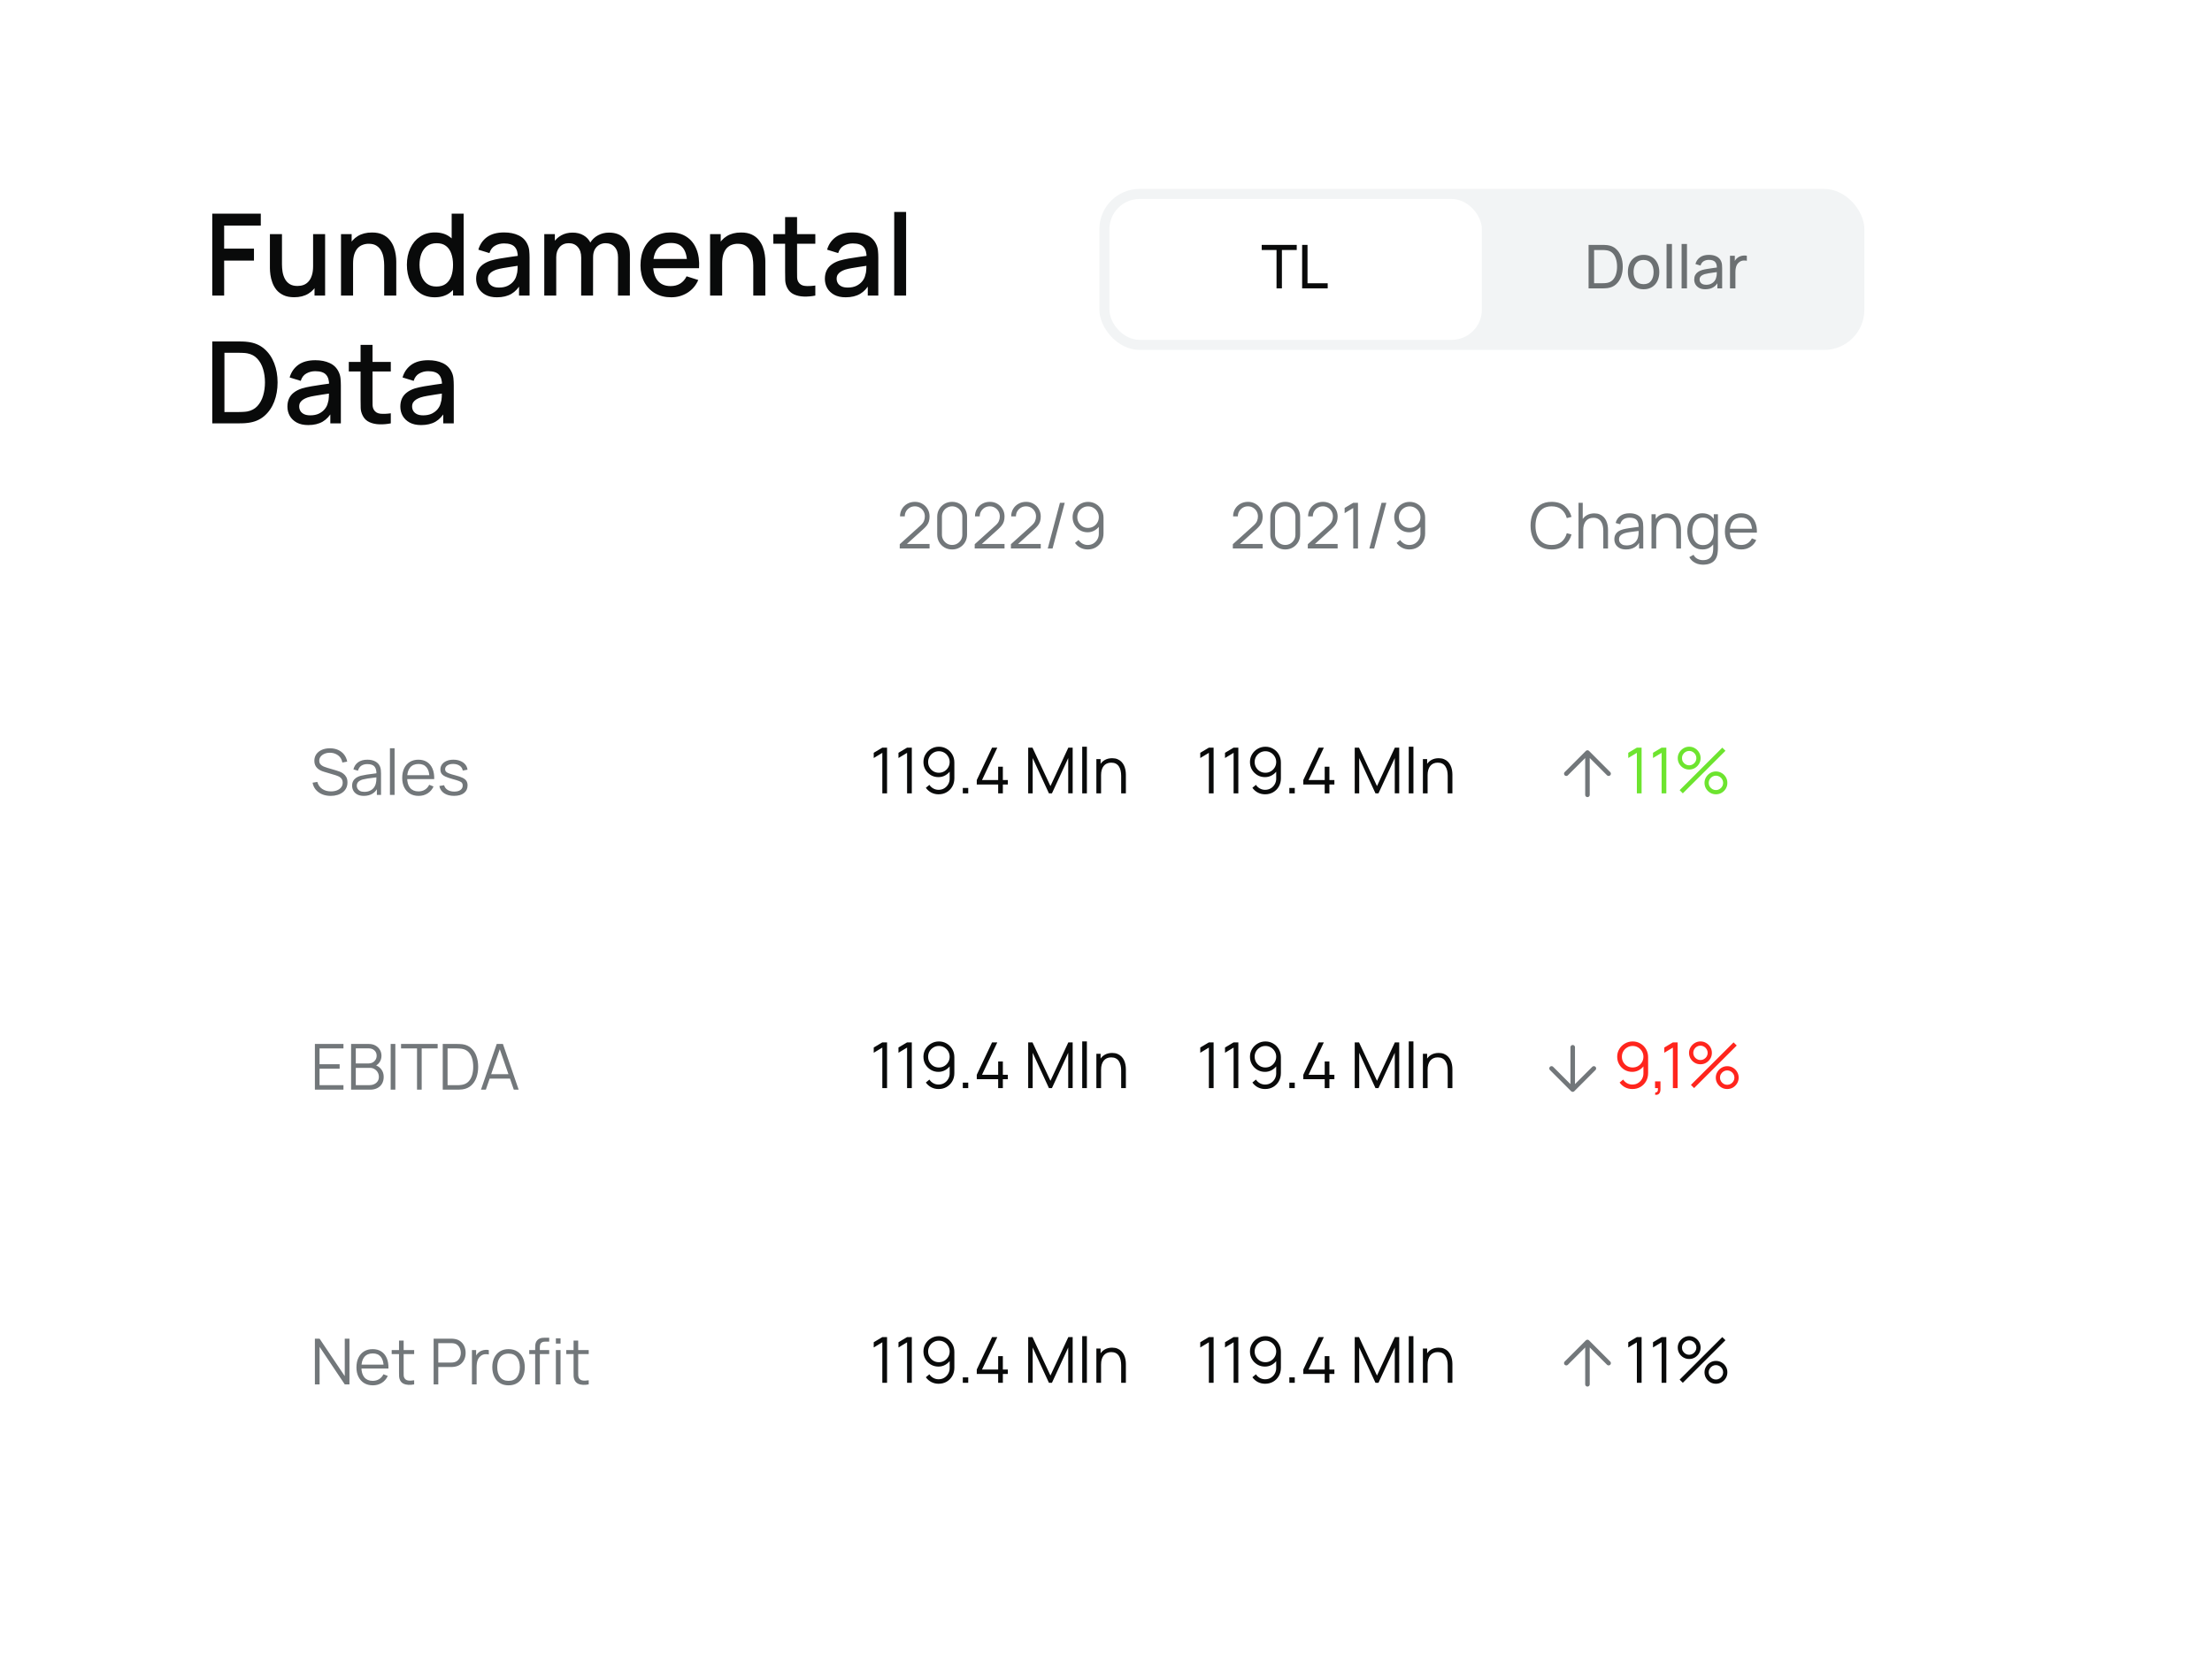 <svg width="225" height="170" viewBox="0 0 225 170" fill="none" xmlns="http://www.w3.org/2000/svg">
<g filter="url(#filter0_d_429_6942)">
<path d="M188.403 7C193.703 7 198 11.297 198 16.597L198 153.676C198 158.976 193.703 163.273 188.403 163.273L16.597 163.273C11.297 163.273 7 158.976 7 153.676L7 16.597C7 11.297 11.297 7 16.597 7L188.403 7Z" fill="white"/>
</g>
<rect x="111.826" y="19.219" width="77.815" height="16.382" rx="4.096" fill="#F2F4F5"/>
<g filter="url(#filter1_dd_429_6942)">
<rect x="112.849" y="20.243" width="37.883" height="14.334" rx="3.072" fill="white"/>
<path d="M129.846 29.339V25.435H128.338V24.916H131.901V25.435H130.392V29.339H129.846ZM132.451 29.339V24.916H132.998V28.82H135.05V29.339H132.451Z" fill="#090A0A"/>
</g>
<path d="M161.587 29.339V24.916H162.95C162.996 24.916 163.074 24.917 163.187 24.919C163.3 24.921 163.407 24.929 163.51 24.943C163.852 24.988 164.137 25.113 164.367 25.318C164.598 25.521 164.772 25.779 164.889 26.092C165.005 26.405 165.064 26.75 165.064 27.127C165.064 27.504 165.005 27.849 164.889 28.162C164.772 28.476 164.598 28.735 164.367 28.939C164.137 29.142 163.852 29.266 163.51 29.311C163.407 29.323 163.299 29.332 163.184 29.336C163.071 29.338 162.993 29.339 162.95 29.339H161.587ZM162.149 28.817H162.95C163.028 28.817 163.115 28.814 163.212 28.81C163.308 28.804 163.392 28.795 163.463 28.783C163.705 28.738 163.901 28.636 164.05 28.479C164.2 28.321 164.309 28.124 164.379 27.889C164.448 27.653 164.483 27.399 164.483 27.127C164.483 26.849 164.447 26.592 164.376 26.356C164.306 26.121 164.197 25.925 164.047 25.77C163.898 25.614 163.703 25.515 163.463 25.472C163.392 25.457 163.307 25.448 163.209 25.444C163.11 25.44 163.024 25.438 162.95 25.438H162.149V28.817ZM167.181 29.431C166.851 29.431 166.567 29.356 166.327 29.207C166.09 29.057 165.906 28.85 165.777 28.586C165.648 28.322 165.584 28.019 165.584 27.677C165.584 27.329 165.649 27.024 165.78 26.762C165.912 26.5 166.097 26.296 166.336 26.15C166.576 26.003 166.858 25.929 167.181 25.929C167.513 25.929 167.799 26.004 168.038 26.154C168.278 26.301 168.461 26.507 168.588 26.771C168.717 27.033 168.781 27.335 168.781 27.677C168.781 28.023 168.717 28.328 168.588 28.592C168.459 28.855 168.275 29.06 168.035 29.21C167.795 29.357 167.511 29.431 167.181 29.431ZM167.181 28.912C167.525 28.912 167.781 28.797 167.949 28.568C168.117 28.338 168.201 28.041 168.201 27.677C168.201 27.302 168.116 27.004 167.946 26.783C167.776 26.56 167.521 26.448 167.181 26.448C166.95 26.448 166.759 26.501 166.61 26.605C166.46 26.709 166.349 26.854 166.275 27.038C166.201 27.222 166.164 27.435 166.164 27.677C166.164 28.05 166.25 28.349 166.422 28.574C166.594 28.799 166.847 28.912 167.181 28.912ZM169.519 29.339V24.823H170.066V29.339H169.519ZM171.049 29.339V24.823H171.596V29.339H171.049ZM173.46 29.431C173.213 29.431 173.005 29.386 172.837 29.296C172.671 29.204 172.545 29.083 172.459 28.933C172.375 28.784 172.333 28.62 172.333 28.442C172.333 28.268 172.366 28.117 172.431 27.99C172.499 27.861 172.593 27.755 172.714 27.671C172.835 27.585 172.979 27.517 173.147 27.468C173.305 27.425 173.481 27.388 173.675 27.358C173.872 27.325 174.071 27.295 174.271 27.268C174.472 27.242 174.659 27.216 174.833 27.192L174.637 27.305C174.643 27.01 174.584 26.792 174.459 26.651C174.336 26.51 174.123 26.439 173.82 26.439C173.619 26.439 173.443 26.485 173.291 26.577C173.142 26.667 173.036 26.815 172.975 27.02L172.456 26.863C172.536 26.572 172.69 26.344 172.92 26.178C173.149 26.012 173.451 25.929 173.826 25.929C174.127 25.929 174.385 25.983 174.6 26.092C174.817 26.198 174.973 26.36 175.067 26.577C175.114 26.68 175.144 26.791 175.156 26.912C175.168 27.031 175.174 27.156 175.174 27.287V29.339H174.689V28.543L174.803 28.617C174.678 28.885 174.503 29.088 174.277 29.225C174.054 29.362 173.782 29.431 173.46 29.431ZM173.543 28.973C173.74 28.973 173.91 28.938 174.053 28.869C174.199 28.797 174.315 28.704 174.403 28.589C174.491 28.473 174.549 28.346 174.575 28.208C174.606 28.106 174.622 27.992 174.625 27.867C174.629 27.741 174.631 27.643 174.631 27.576L174.821 27.659C174.643 27.683 174.468 27.707 174.296 27.729C174.124 27.752 173.961 27.776 173.807 27.803C173.654 27.828 173.516 27.857 173.393 27.892C173.303 27.921 173.218 27.957 173.138 28.003C173.06 28.048 172.997 28.106 172.947 28.178C172.9 28.247 172.877 28.334 172.877 28.439C172.877 28.529 172.899 28.615 172.944 28.697C172.991 28.779 173.063 28.845 173.159 28.896C173.258 28.948 173.386 28.973 173.543 28.973ZM175.973 29.339V26.021H176.461V26.823L176.382 26.719C176.42 26.616 176.471 26.522 176.532 26.436C176.596 26.35 176.666 26.279 176.744 26.224C176.83 26.154 176.927 26.101 177.036 26.064C177.144 26.027 177.255 26.006 177.368 26C177.48 25.992 177.586 25.999 177.684 26.021V26.534C177.569 26.504 177.443 26.495 177.306 26.51C177.169 26.524 177.042 26.574 176.925 26.66C176.819 26.736 176.736 26.828 176.676 26.937C176.619 27.045 176.579 27.163 176.557 27.29C176.534 27.415 176.523 27.543 176.523 27.674V29.339H175.973Z" fill="#6C7072"/>
<rect width="172.993" height="20.298" transform="translate(20.505 43.656)" fill="white"/>
<path d="M91.519 55.802L91.522 55.369L93.624 53.471C93.805 53.307 93.924 53.152 93.983 53.005C94.043 52.857 94.073 52.702 94.073 52.54C94.073 52.349 94.028 52.175 93.937 52.02C93.847 51.865 93.725 51.743 93.572 51.652C93.42 51.56 93.249 51.514 93.059 51.514C92.861 51.514 92.684 51.561 92.529 51.656C92.374 51.75 92.252 51.875 92.161 52.03C92.073 52.185 92.03 52.354 92.032 52.537H91.548C91.548 52.255 91.615 52.002 91.748 51.778C91.881 51.554 92.062 51.379 92.29 51.252C92.519 51.123 92.777 51.058 93.066 51.058C93.347 51.058 93.6 51.125 93.824 51.258C94.05 51.39 94.228 51.569 94.357 51.794C94.489 52.018 94.554 52.268 94.554 52.544C94.554 52.737 94.53 52.909 94.483 53.057C94.438 53.203 94.366 53.34 94.267 53.467C94.17 53.592 94.046 53.721 93.895 53.855L92.029 55.54L91.955 55.347H94.554V55.802H91.519ZM96.849 55.902C96.563 55.902 96.304 55.835 96.074 55.702C95.846 55.568 95.665 55.388 95.531 55.159C95.398 54.929 95.331 54.671 95.331 54.384V52.576C95.331 52.29 95.398 52.032 95.531 51.804C95.665 51.574 95.846 51.392 96.074 51.258C96.304 51.125 96.563 51.058 96.849 51.058C97.135 51.058 97.392 51.125 97.621 51.258C97.851 51.392 98.033 51.574 98.166 51.804C98.3 52.032 98.367 52.29 98.367 52.576V54.384C98.367 54.671 98.3 54.929 98.166 55.159C98.033 55.388 97.851 55.568 97.621 55.702C97.392 55.835 97.135 55.902 96.849 55.902ZM96.849 55.444C97.04 55.444 97.215 55.397 97.372 55.305C97.529 55.21 97.654 55.084 97.747 54.927C97.839 54.77 97.885 54.596 97.885 54.407V52.553C97.885 52.362 97.839 52.187 97.747 52.03C97.654 51.873 97.529 51.748 97.372 51.656C97.215 51.561 97.04 51.514 96.849 51.514C96.657 51.514 96.483 51.561 96.326 51.656C96.169 51.748 96.044 51.873 95.951 52.03C95.859 52.187 95.812 52.362 95.812 52.553V54.407C95.812 54.596 95.859 54.77 95.951 54.927C96.044 55.084 96.169 55.21 96.326 55.305C96.483 55.397 96.657 55.444 96.849 55.444ZM99.144 55.802L99.147 55.369L101.249 53.471C101.43 53.307 101.55 53.152 101.608 53.005C101.668 52.857 101.698 52.702 101.698 52.54C101.698 52.349 101.653 52.175 101.563 52.02C101.472 51.865 101.351 51.743 101.198 51.652C101.045 51.56 100.874 51.514 100.684 51.514C100.486 51.514 100.31 51.561 100.155 51.656C100 51.75 99.877 51.875 99.787 52.03C99.698 52.185 99.655 52.354 99.657 52.537H99.173C99.173 52.255 99.24 52.002 99.373 51.778C99.507 51.554 99.688 51.379 99.916 51.252C100.144 51.123 100.402 51.058 100.691 51.058C100.973 51.058 101.226 51.125 101.45 51.258C101.676 51.39 101.853 51.569 101.982 51.794C102.114 52.018 102.179 52.268 102.179 52.544C102.179 52.737 102.156 52.909 102.108 53.057C102.063 53.203 101.991 53.34 101.892 53.467C101.795 53.592 101.671 53.721 101.521 53.855L99.654 55.54L99.58 55.347H102.179V55.802H99.144ZM102.827 55.802L102.83 55.369L104.933 53.471C105.113 53.307 105.233 53.152 105.291 53.005C105.351 52.857 105.382 52.702 105.382 52.54C105.382 52.349 105.336 52.175 105.246 52.02C105.155 51.865 105.034 51.743 104.881 51.652C104.728 51.56 104.557 51.514 104.368 51.514C104.169 51.514 103.993 51.561 103.838 51.656C103.683 51.75 103.56 51.875 103.47 52.03C103.382 52.185 103.338 52.354 103.341 52.537H102.856C102.856 52.255 102.923 52.002 103.056 51.778C103.19 51.554 103.371 51.379 103.599 51.252C103.827 51.123 104.086 51.058 104.374 51.058C104.656 51.058 104.909 51.125 105.133 51.258C105.359 51.39 105.537 51.569 105.666 51.794C105.797 52.018 105.863 52.268 105.863 52.544C105.863 52.737 105.839 52.909 105.792 53.057C105.746 53.203 105.674 53.34 105.575 53.467C105.478 53.592 105.355 53.721 105.204 53.855L103.337 55.54L103.263 55.347H105.863V55.802H102.827ZM107.815 51.155H108.303L107.063 55.805H106.575L107.815 51.155ZM110.674 51.062C110.967 51.062 111.232 51.133 111.469 51.275C111.708 51.414 111.897 51.606 112.037 51.849C112.177 52.09 112.247 52.362 112.247 52.663V54.278C112.247 54.588 112.177 54.865 112.037 55.111C111.897 55.356 111.705 55.55 111.462 55.692C111.221 55.832 110.947 55.902 110.639 55.902C110.374 55.902 110.128 55.844 109.902 55.728C109.679 55.609 109.493 55.447 109.347 55.24L109.709 54.94C109.808 55.093 109.939 55.215 110.103 55.308C110.268 55.4 110.447 55.447 110.639 55.447C110.858 55.447 111.052 55.395 111.22 55.292C111.39 55.186 111.524 55.048 111.62 54.878C111.719 54.706 111.769 54.52 111.769 54.32V53.306L111.885 53.441C111.752 53.654 111.574 53.827 111.352 53.958C111.133 54.089 110.892 54.155 110.629 54.155C110.343 54.155 110.083 54.086 109.851 53.948C109.62 53.811 109.437 53.626 109.302 53.393C109.168 53.16 109.102 52.901 109.102 52.615C109.102 52.328 109.173 52.068 109.315 51.833C109.457 51.596 109.647 51.409 109.886 51.271C110.125 51.131 110.388 51.062 110.674 51.062ZM110.674 51.52C110.472 51.52 110.288 51.569 110.122 51.669C109.956 51.765 109.824 51.897 109.725 52.062C109.628 52.228 109.58 52.412 109.58 52.615C109.58 52.817 109.628 53.001 109.725 53.167C109.822 53.333 109.953 53.465 110.119 53.564C110.285 53.661 110.469 53.709 110.671 53.709C110.873 53.709 111.057 53.661 111.223 53.564C111.391 53.465 111.524 53.333 111.62 53.167C111.719 53.001 111.769 52.817 111.769 52.615C111.769 52.414 111.719 52.231 111.62 52.066C111.524 51.9 111.392 51.768 111.226 51.669C111.061 51.569 110.877 51.52 110.674 51.52Z" fill="#72777A"/>
<path d="M125.4 55.802L125.403 55.369L127.506 53.471C127.686 53.307 127.806 53.152 127.864 53.005C127.924 52.857 127.955 52.702 127.955 52.54C127.955 52.349 127.909 52.175 127.819 52.02C127.728 51.865 127.607 51.743 127.454 51.652C127.301 51.56 127.13 51.514 126.941 51.514C126.742 51.514 126.566 51.561 126.411 51.656C126.256 51.75 126.133 51.875 126.043 52.03C125.955 52.185 125.911 52.354 125.914 52.537H125.429C125.429 52.255 125.496 52.002 125.629 51.778C125.763 51.554 125.944 51.379 126.172 51.252C126.4 51.123 126.659 51.058 126.947 51.058C127.229 51.058 127.482 51.125 127.706 51.258C127.932 51.39 128.11 51.569 128.239 51.794C128.37 52.018 128.436 52.268 128.436 52.544C128.436 52.737 128.412 52.909 128.365 53.057C128.319 53.203 128.247 53.34 128.148 53.467C128.051 53.592 127.928 53.721 127.777 53.855L125.91 55.54L125.836 55.347H128.436V55.802H125.4ZM130.73 55.902C130.444 55.902 130.186 55.835 129.955 55.702C129.727 55.568 129.546 55.388 129.413 55.159C129.279 54.929 129.213 54.671 129.213 54.384V52.576C129.213 52.29 129.279 52.032 129.413 51.804C129.546 51.574 129.727 51.392 129.955 51.258C130.186 51.125 130.444 51.058 130.73 51.058C131.017 51.058 131.274 51.125 131.502 51.258C131.733 51.392 131.914 51.574 132.048 51.804C132.181 52.032 132.248 52.29 132.248 52.576V54.384C132.248 54.671 132.181 54.929 132.048 55.159C131.914 55.388 131.733 55.568 131.502 55.702C131.274 55.835 131.017 55.902 130.73 55.902ZM130.73 55.444C130.922 55.444 131.096 55.397 131.254 55.305C131.411 55.21 131.536 55.084 131.628 54.927C131.721 54.77 131.767 54.596 131.767 54.407V52.553C131.767 52.362 131.721 52.187 131.628 52.03C131.536 51.873 131.411 51.748 131.254 51.656C131.096 51.561 130.922 51.514 130.73 51.514C130.539 51.514 130.364 51.561 130.207 51.656C130.05 51.748 129.925 51.873 129.833 52.03C129.74 52.187 129.694 52.362 129.694 52.553V54.407C129.694 54.596 129.74 54.77 129.833 54.927C129.925 55.084 130.05 55.21 130.207 55.305C130.364 55.397 130.539 55.444 130.73 55.444ZM133.025 55.802L133.029 55.369L135.131 53.471C135.312 53.307 135.431 53.152 135.489 53.005C135.55 52.857 135.58 52.702 135.58 52.54C135.58 52.349 135.535 52.175 135.444 52.02C135.354 51.865 135.232 51.743 135.079 51.652C134.926 51.56 134.755 51.514 134.566 51.514C134.368 51.514 134.191 51.561 134.036 51.656C133.881 51.75 133.758 51.875 133.668 52.03C133.58 52.185 133.537 52.354 133.539 52.537H133.054C133.054 52.255 133.121 52.002 133.255 51.778C133.388 51.554 133.569 51.379 133.797 51.252C134.025 51.123 134.284 51.058 134.572 51.058C134.854 51.058 135.107 51.125 135.331 51.258C135.557 51.39 135.735 51.569 135.864 51.794C135.995 52.018 136.061 52.268 136.061 52.544C136.061 52.737 136.037 52.909 135.99 53.057C135.945 53.203 135.873 53.34 135.773 53.467C135.677 53.592 135.553 53.721 135.402 53.855L133.536 55.54L133.461 55.347H136.061V55.802H133.025ZM137.648 55.805V51.685L136.773 52.211V51.678L137.648 51.155H138.13V55.805H137.648ZM140.53 51.155H141.017L139.777 55.805H139.29L140.53 51.155ZM143.389 51.062C143.682 51.062 143.947 51.133 144.183 51.275C144.422 51.414 144.612 51.606 144.752 51.849C144.892 52.09 144.962 52.362 144.962 52.663V54.278C144.962 54.588 144.892 54.865 144.752 55.111C144.612 55.356 144.42 55.55 144.177 55.692C143.936 55.832 143.661 55.902 143.353 55.902C143.089 55.902 142.843 55.844 142.617 55.728C142.393 55.609 142.208 55.447 142.062 55.24L142.423 54.94C142.522 55.093 142.654 55.215 142.817 55.308C142.983 55.4 143.162 55.447 143.353 55.447C143.573 55.447 143.767 55.395 143.935 55.292C144.105 55.186 144.238 55.048 144.335 54.878C144.434 54.706 144.484 54.52 144.484 54.32V53.306L144.6 53.441C144.466 53.654 144.289 53.827 144.067 53.958C143.848 54.089 143.606 54.155 143.344 54.155C143.057 54.155 142.798 54.086 142.566 53.948C142.335 53.811 142.152 53.626 142.017 53.393C141.883 53.16 141.816 52.901 141.816 52.615C141.816 52.328 141.887 52.068 142.029 51.833C142.172 51.596 142.362 51.409 142.601 51.271C142.84 51.131 143.103 51.062 143.389 51.062ZM143.389 51.52C143.187 51.52 143.003 51.569 142.837 51.669C142.671 51.765 142.539 51.897 142.44 52.062C142.343 52.228 142.294 52.412 142.294 52.615C142.294 52.817 142.343 53.001 142.44 53.167C142.536 53.333 142.668 53.465 142.834 53.564C142.999 53.661 143.183 53.709 143.386 53.709C143.588 53.709 143.772 53.661 143.938 53.564C144.106 53.465 144.238 53.333 144.335 53.167C144.434 53.001 144.484 52.817 144.484 52.615C144.484 52.414 144.434 52.231 144.335 52.066C144.238 51.9 144.107 51.768 143.941 51.669C143.775 51.569 143.591 51.52 143.389 51.52Z" fill="#72777A"/>
<path d="M157.826 55.902C157.363 55.902 156.973 55.8 156.654 55.595C156.335 55.389 156.094 55.103 155.931 54.739C155.767 54.376 155.685 53.956 155.685 53.48C155.685 53.004 155.767 52.585 155.931 52.221C156.094 51.857 156.335 51.573 156.654 51.368C156.973 51.162 157.363 51.058 157.826 51.058C158.367 51.058 158.808 51.197 159.15 51.475C159.492 51.75 159.727 52.121 159.854 52.586L159.37 52.712C159.271 52.343 159.093 52.052 158.837 51.837C158.581 51.621 158.244 51.514 157.826 51.514C157.462 51.514 157.16 51.596 156.919 51.762C156.678 51.928 156.496 52.159 156.373 52.456C156.252 52.751 156.19 53.093 156.186 53.48C156.184 53.868 156.243 54.209 156.363 54.504C156.486 54.799 156.669 55.03 156.912 55.198C157.158 55.364 157.462 55.447 157.826 55.447C158.244 55.447 158.581 55.339 158.837 55.124C159.093 54.906 159.271 54.615 159.37 54.249L159.854 54.375C159.727 54.84 159.492 55.211 159.15 55.489C158.808 55.764 158.367 55.902 157.826 55.902ZM163.085 55.805V54.026C163.085 53.832 163.067 53.654 163.031 53.493C162.994 53.329 162.935 53.187 162.853 53.067C162.773 52.944 162.669 52.849 162.54 52.783C162.413 52.716 162.258 52.682 162.075 52.682C161.907 52.682 161.758 52.712 161.629 52.77C161.502 52.828 161.394 52.912 161.306 53.022C161.22 53.129 161.154 53.261 161.109 53.416C161.064 53.571 161.041 53.747 161.041 53.945L160.705 53.871C160.705 53.514 160.768 53.213 160.893 52.97C161.018 52.727 161.19 52.543 161.409 52.418C161.629 52.293 161.881 52.23 162.165 52.23C162.374 52.23 162.556 52.263 162.711 52.327C162.868 52.392 163 52.479 163.108 52.589C163.218 52.699 163.306 52.825 163.373 52.967C163.44 53.107 163.488 53.256 163.518 53.416C163.548 53.573 163.563 53.73 163.563 53.887V55.805H163.085ZM160.563 55.805V51.155H160.993V53.781H161.041V55.805H160.563ZM165.399 55.902C165.136 55.902 164.916 55.855 164.737 55.76C164.561 55.665 164.428 55.539 164.34 55.382C164.252 55.225 164.208 55.054 164.208 54.869C164.208 54.679 164.245 54.518 164.321 54.384C164.398 54.249 164.502 54.138 164.634 54.052C164.767 53.966 164.921 53.9 165.096 53.855C165.272 53.812 165.467 53.774 165.68 53.742C165.895 53.707 166.105 53.678 166.31 53.654C166.516 53.629 166.697 53.604 166.852 53.58L166.684 53.684C166.691 53.339 166.624 53.084 166.484 52.918C166.344 52.752 166.101 52.67 165.754 52.67C165.515 52.67 165.313 52.723 165.147 52.831C164.984 52.939 164.868 53.109 164.802 53.341L164.34 53.206C164.42 52.894 164.58 52.651 164.821 52.479C165.062 52.307 165.375 52.221 165.761 52.221C166.079 52.221 166.35 52.281 166.571 52.402C166.795 52.52 166.953 52.692 167.046 52.918C167.089 53.019 167.117 53.133 167.13 53.257C167.143 53.382 167.149 53.509 167.149 53.638V55.805H166.726V54.93L166.849 54.982C166.731 55.281 166.547 55.509 166.297 55.666C166.047 55.824 165.748 55.902 165.399 55.902ZM165.454 55.492C165.676 55.492 165.87 55.452 166.035 55.373C166.201 55.293 166.335 55.184 166.436 55.046C166.537 54.906 166.603 54.749 166.633 54.575C166.659 54.463 166.673 54.34 166.675 54.207C166.677 54.071 166.678 53.97 166.678 53.903L166.859 53.997C166.697 54.018 166.522 54.04 166.332 54.061C166.145 54.083 165.96 54.108 165.777 54.136C165.596 54.164 165.432 54.197 165.286 54.236C165.187 54.264 165.091 54.304 164.999 54.355C164.906 54.405 164.83 54.471 164.769 54.556C164.711 54.639 164.682 54.744 164.682 54.869C164.682 54.97 164.707 55.068 164.757 55.163C164.808 55.257 164.89 55.336 165.002 55.398C165.116 55.461 165.267 55.492 165.454 55.492ZM170.509 55.805V54.026C170.509 53.832 170.49 53.654 170.454 53.493C170.417 53.329 170.358 53.187 170.276 53.067C170.197 52.944 170.092 52.849 169.963 52.783C169.836 52.716 169.681 52.682 169.498 52.682C169.33 52.682 169.182 52.712 169.052 52.77C168.925 52.828 168.818 52.912 168.729 53.022C168.643 53.129 168.578 53.261 168.533 53.416C168.487 53.571 168.465 53.747 168.465 53.945L168.129 53.871C168.129 53.514 168.191 53.213 168.316 52.97C168.441 52.727 168.613 52.543 168.833 52.418C169.052 52.293 169.304 52.23 169.588 52.23C169.797 52.23 169.979 52.263 170.134 52.327C170.291 52.392 170.424 52.479 170.531 52.589C170.641 52.699 170.729 52.825 170.796 52.967C170.863 53.107 170.911 53.256 170.942 53.416C170.972 53.573 170.987 53.73 170.987 53.887V55.805H170.509ZM167.987 55.805V52.318H168.416V53.177H168.465V55.805H167.987ZM173.21 57.452C173.031 57.452 172.855 57.425 172.68 57.371C172.508 57.32 172.349 57.237 172.203 57.123C172.056 57.011 171.933 56.864 171.834 56.684L172.264 56.445C172.361 56.638 172.496 56.777 172.671 56.861C172.847 56.947 173.027 56.99 173.21 56.99C173.462 56.99 173.665 56.943 173.82 56.848C173.977 56.756 174.092 56.618 174.163 56.435C174.234 56.252 174.268 56.024 174.266 55.75V54.82H174.321V52.318H174.744V55.757C174.744 55.856 174.741 55.95 174.734 56.041C174.73 56.133 174.72 56.224 174.705 56.312C174.664 56.573 174.579 56.787 174.45 56.955C174.323 57.123 174.155 57.248 173.946 57.329C173.74 57.411 173.494 57.452 173.21 57.452ZM173.178 55.902C172.853 55.902 172.575 55.821 172.345 55.66C172.114 55.496 171.938 55.276 171.815 54.998C171.692 54.72 171.631 54.407 171.631 54.058C171.631 53.712 171.691 53.399 171.812 53.122C171.934 52.844 172.11 52.624 172.338 52.463C172.566 52.301 172.84 52.221 173.158 52.221C173.486 52.221 173.761 52.3 173.985 52.46C174.209 52.619 174.378 52.837 174.492 53.115C174.608 53.391 174.666 53.705 174.666 54.058C174.666 54.405 174.609 54.718 174.495 54.998C174.381 55.276 174.213 55.496 173.991 55.66C173.77 55.821 173.498 55.902 173.178 55.902ZM173.226 55.46C173.474 55.46 173.678 55.399 173.84 55.279C174.001 55.158 174.122 54.992 174.201 54.782C174.281 54.568 174.321 54.327 174.321 54.058C174.321 53.785 174.281 53.544 174.201 53.335C174.122 53.124 174.001 52.959 173.84 52.841C173.68 52.722 173.479 52.663 173.236 52.663C172.986 52.663 172.779 52.724 172.616 52.847C172.452 52.97 172.331 53.137 172.251 53.348C172.173 53.559 172.135 53.795 172.135 54.058C172.135 54.323 172.175 54.562 172.254 54.775C172.336 54.986 172.458 55.153 172.619 55.276C172.781 55.398 172.983 55.46 173.226 55.46ZM177.123 55.902C176.782 55.902 176.487 55.827 176.238 55.676C175.99 55.525 175.797 55.313 175.66 55.04C175.522 54.766 175.453 54.446 175.453 54.078C175.453 53.697 175.521 53.367 175.656 53.089C175.792 52.812 175.983 52.597 176.228 52.447C176.476 52.296 176.767 52.221 177.103 52.221C177.448 52.221 177.741 52.3 177.985 52.46C178.228 52.617 178.412 52.843 178.537 53.138C178.662 53.433 178.719 53.785 178.708 54.194H178.224V54.026C178.215 53.574 178.117 53.233 177.93 53.002C177.745 52.772 177.473 52.657 177.116 52.657C176.741 52.657 176.454 52.778 176.254 53.022C176.056 53.265 175.957 53.611 175.957 54.061C175.957 54.501 176.056 54.842 176.254 55.085C176.454 55.326 176.737 55.447 177.103 55.447C177.353 55.447 177.57 55.39 177.755 55.276C177.943 55.159 178.09 54.992 178.198 54.775L178.64 54.946C178.502 55.25 178.299 55.486 178.03 55.653C177.763 55.819 177.461 55.902 177.123 55.902ZM175.789 54.194V53.797H178.453V54.194H175.789Z" fill="#72777A"/>
<rect width="172.993" height="29.524" transform="translate(20.505 63.955)" fill="white"/>
<rect width="64.584" height="29.524" transform="translate(20.505 63.955)" fill="white"/>
<path d="M33.644 80.974C33.319 80.974 33.026 80.92 32.766 80.812C32.508 80.703 32.293 80.547 32.123 80.347C31.955 80.147 31.846 79.909 31.794 79.634L32.278 79.553C32.356 79.854 32.519 80.091 32.769 80.263C33.019 80.433 33.317 80.518 33.664 80.518C33.892 80.518 34.096 80.483 34.277 80.412C34.458 80.339 34.6 80.235 34.703 80.102C34.807 79.968 34.858 79.81 34.858 79.627C34.858 79.507 34.837 79.404 34.794 79.32C34.751 79.234 34.694 79.163 34.623 79.107C34.552 79.051 34.474 79.005 34.39 78.968C34.306 78.93 34.224 78.898 34.145 78.875L32.966 78.523C32.824 78.482 32.693 78.43 32.572 78.368C32.452 78.303 32.346 78.227 32.256 78.138C32.167 78.048 32.099 77.943 32.049 77.822C32 77.701 31.975 77.564 31.975 77.409C31.975 77.146 32.044 76.919 32.181 76.727C32.319 76.536 32.508 76.388 32.746 76.285C32.985 76.182 33.258 76.131 33.563 76.133C33.873 76.133 34.15 76.188 34.393 76.298C34.639 76.408 34.841 76.565 35.001 76.769C35.16 76.972 35.265 77.212 35.317 77.489L34.82 77.58C34.787 77.377 34.713 77.202 34.597 77.053C34.481 76.905 34.332 76.791 34.151 76.711C33.972 76.629 33.776 76.587 33.56 76.585C33.351 76.585 33.165 76.621 33.002 76.692C32.84 76.761 32.712 76.855 32.617 76.976C32.523 77.097 32.475 77.234 32.475 77.389C32.475 77.546 32.518 77.672 32.604 77.767C32.693 77.862 32.8 77.936 32.927 77.99C33.056 78.044 33.181 78.088 33.302 78.122L34.212 78.39C34.307 78.416 34.418 78.454 34.545 78.503C34.674 78.551 34.799 78.62 34.92 78.71C35.042 78.798 35.144 78.915 35.223 79.059C35.303 79.203 35.343 79.386 35.343 79.608C35.343 79.823 35.3 80.016 35.214 80.186C35.13 80.356 35.01 80.499 34.855 80.615C34.702 80.731 34.523 80.82 34.316 80.88C34.111 80.942 33.888 80.974 33.644 80.974ZM37.007 80.974C36.745 80.974 36.524 80.926 36.345 80.832C36.169 80.737 36.036 80.611 35.948 80.454C35.86 80.297 35.816 80.126 35.816 79.94C35.816 79.751 35.853 79.59 35.929 79.456C36.006 79.32 36.111 79.21 36.242 79.123C36.375 79.037 36.529 78.972 36.704 78.926C36.88 78.883 37.075 78.846 37.288 78.813C37.503 78.779 37.713 78.75 37.918 78.726C38.124 78.7 38.305 78.676 38.46 78.652L38.292 78.755C38.299 78.411 38.232 78.156 38.092 77.99C37.952 77.824 37.709 77.741 37.362 77.741C37.123 77.741 36.921 77.795 36.755 77.903C36.592 78.01 36.477 78.18 36.41 78.413L35.948 78.277C36.028 77.965 36.188 77.723 36.429 77.551C36.67 77.379 36.983 77.292 37.369 77.292C37.688 77.292 37.958 77.353 38.179 77.473C38.403 77.592 38.562 77.764 38.654 77.99C38.697 78.091 38.725 78.204 38.738 78.329C38.751 78.454 38.757 78.581 38.757 78.71V80.877H38.334V80.002L38.457 80.053C38.339 80.353 38.155 80.581 37.905 80.738C37.655 80.895 37.356 80.974 37.007 80.974ZM37.062 80.564C37.284 80.564 37.478 80.524 37.643 80.444C37.809 80.365 37.943 80.256 38.044 80.118C38.145 79.978 38.211 79.821 38.241 79.647C38.267 79.535 38.281 79.412 38.283 79.278C38.285 79.143 38.286 79.042 38.286 78.975L38.467 79.069C38.305 79.09 38.13 79.112 37.94 79.133C37.753 79.155 37.568 79.179 37.385 79.207C37.204 79.235 37.041 79.269 36.894 79.307C36.795 79.335 36.699 79.375 36.607 79.427C36.514 79.476 36.438 79.543 36.377 79.627C36.319 79.711 36.29 79.816 36.29 79.94C36.29 80.041 36.315 80.139 36.365 80.234C36.416 80.329 36.498 80.407 36.61 80.47C36.724 80.532 36.875 80.564 37.062 80.564ZM39.663 80.877V76.13H40.137V80.877H39.663ZM42.581 80.974C42.241 80.974 41.946 80.898 41.696 80.748C41.449 80.597 41.256 80.385 41.118 80.112C40.981 79.838 40.912 79.517 40.912 79.149C40.912 78.768 40.98 78.439 41.115 78.161C41.251 77.883 41.441 77.669 41.687 77.519C41.934 77.368 42.226 77.292 42.562 77.292C42.906 77.292 43.2 77.372 43.443 77.531C43.687 77.689 43.871 77.915 43.996 78.21C44.12 78.504 44.178 78.856 44.167 79.266H43.682V79.097C43.674 78.645 43.576 78.304 43.389 78.074C43.203 77.844 42.932 77.728 42.575 77.728C42.2 77.728 41.913 77.85 41.712 78.093C41.514 78.337 41.415 78.683 41.415 79.133C41.415 79.572 41.514 79.913 41.712 80.157C41.913 80.398 42.196 80.518 42.562 80.518C42.812 80.518 43.029 80.461 43.214 80.347C43.401 80.231 43.549 80.064 43.657 79.847L44.099 80.018C43.961 80.321 43.758 80.557 43.489 80.725C43.222 80.891 42.919 80.974 42.581 80.974ZM41.248 79.266V78.868H43.912V79.266H41.248ZM46.185 80.971C45.776 80.971 45.439 80.882 45.174 80.706C44.911 80.529 44.75 80.284 44.69 79.969L45.174 79.889C45.226 80.087 45.343 80.245 45.526 80.363C45.711 80.48 45.939 80.538 46.211 80.538C46.475 80.538 46.684 80.483 46.837 80.373C46.99 80.261 47.066 80.109 47.066 79.918C47.066 79.81 47.042 79.723 46.992 79.656C46.945 79.587 46.847 79.524 46.698 79.466C46.55 79.407 46.328 79.339 46.033 79.259C45.717 79.173 45.469 79.087 45.29 79.001C45.112 78.915 44.984 78.816 44.909 78.704C44.834 78.59 44.796 78.451 44.796 78.287C44.796 78.089 44.852 77.916 44.964 77.767C45.076 77.616 45.231 77.5 45.429 77.418C45.627 77.334 45.858 77.292 46.12 77.292C46.383 77.292 46.617 77.335 46.824 77.422C47.033 77.505 47.201 77.624 47.328 77.777C47.455 77.93 47.53 78.107 47.554 78.31L47.069 78.397C47.037 78.192 46.935 78.031 46.763 77.912C46.593 77.792 46.376 77.729 46.114 77.725C45.866 77.719 45.665 77.766 45.51 77.867C45.355 77.966 45.277 78.099 45.277 78.264C45.277 78.357 45.305 78.437 45.361 78.503C45.417 78.568 45.518 78.629 45.665 78.687C45.813 78.746 46.024 78.809 46.298 78.878C46.618 78.96 46.87 79.046 47.053 79.136C47.236 79.227 47.367 79.333 47.444 79.456C47.522 79.579 47.56 79.731 47.56 79.911C47.56 80.241 47.438 80.5 47.192 80.689C46.949 80.877 46.613 80.971 46.185 80.971Z" fill="#72777A"/>
<rect width="33.215" height="29.524" transform="translate(85.089 63.955)" fill="white"/>
<path d="M89.749 80.717V76.596L88.874 77.122V76.59L89.749 76.067H90.23V80.717H89.749ZM92.266 80.717V76.596L91.39 77.122V76.59L92.266 76.067H92.747V80.717H92.266ZM95.502 75.973C95.795 75.973 96.06 76.044 96.296 76.186C96.535 76.326 96.725 76.517 96.865 76.761C97.005 77.002 97.075 77.273 97.075 77.575V79.189C97.075 79.499 97.005 79.777 96.865 80.022C96.725 80.268 96.533 80.461 96.29 80.603C96.049 80.743 95.774 80.813 95.467 80.813C95.202 80.813 94.956 80.755 94.73 80.639C94.506 80.521 94.321 80.358 94.175 80.151L94.537 79.851C94.636 80.004 94.767 80.127 94.931 80.219C95.096 80.312 95.275 80.358 95.467 80.358C95.686 80.358 95.88 80.306 96.048 80.203C96.218 80.098 96.351 79.96 96.448 79.79C96.547 79.618 96.597 79.431 96.597 79.231V78.217L96.713 78.353C96.58 78.566 96.402 78.738 96.18 78.869C95.961 79.001 95.72 79.066 95.457 79.066C95.171 79.066 94.911 78.998 94.679 78.86C94.448 78.722 94.265 78.537 94.13 78.304C93.996 78.072 93.93 77.812 93.93 77.526C93.93 77.24 94.001 76.979 94.143 76.745C94.285 76.508 94.475 76.32 94.714 76.183C94.953 76.043 95.216 75.973 95.502 75.973ZM95.502 76.431C95.3 76.431 95.116 76.481 94.95 76.58C94.784 76.677 94.652 76.808 94.553 76.974C94.456 77.14 94.407 77.324 94.407 77.526C94.407 77.728 94.456 77.912 94.553 78.078C94.65 78.244 94.781 78.376 94.947 78.475C95.112 78.572 95.296 78.621 95.499 78.621C95.701 78.621 95.885 78.572 96.051 78.475C96.219 78.376 96.351 78.244 96.448 78.078C96.547 77.912 96.597 77.728 96.597 77.526C96.597 77.326 96.547 77.143 96.448 76.977C96.351 76.811 96.22 76.679 96.054 76.58C95.888 76.481 95.704 76.431 95.502 76.431ZM97.934 80.717V80.164H98.487V80.717H97.934ZM101.531 80.717V79.816H99.355V79.364L100.911 76.067H101.444L99.888 79.364H101.531V78.007H102.009V79.364H102.516V79.816H102.009V80.717H101.531ZM104.586 80.717V76.067H105.022L106.85 79.977L108.668 76.067H109.11V80.713H108.658V77.126L107.002 80.717H106.695L105.042 77.126V80.717H104.586ZM110.081 80.717V75.97H110.556V80.717H110.081ZM114.043 80.717V78.937C114.043 78.743 114.024 78.566 113.988 78.404C113.951 78.241 113.892 78.099 113.81 77.978C113.731 77.856 113.626 77.761 113.497 77.694C113.37 77.627 113.215 77.594 113.032 77.594C112.864 77.594 112.716 77.623 112.586 77.681C112.459 77.739 112.352 77.823 112.263 77.933C112.177 78.041 112.112 78.172 112.066 78.327C112.021 78.482 111.999 78.659 111.999 78.856L111.663 78.782C111.663 78.425 111.725 78.125 111.85 77.881C111.975 77.638 112.147 77.454 112.367 77.329C112.586 77.204 112.838 77.142 113.122 77.142C113.331 77.142 113.513 77.174 113.668 77.239C113.825 77.303 113.958 77.391 114.065 77.5C114.175 77.61 114.263 77.736 114.33 77.878C114.397 78.018 114.445 78.168 114.475 78.327C114.506 78.484 114.521 78.641 114.521 78.798V80.717H114.043ZM111.521 80.717V77.229H111.95V78.088H111.999V80.717H111.521Z" fill="#090A0A"/>
<rect width="33.215" height="29.524" transform="translate(118.304 63.955)" fill="white"/>
<path d="M122.964 80.717V76.596L122.089 77.122V76.59L122.964 76.067H123.445V80.717H122.964ZM125.48 80.717V76.596L124.605 77.122V76.59L125.48 76.067H125.961V80.717H125.48ZM128.717 75.973C129.01 75.973 129.274 76.044 129.511 76.186C129.75 76.326 129.94 76.517 130.08 76.761C130.219 77.002 130.289 77.273 130.289 77.575V79.189C130.289 79.499 130.219 79.777 130.08 80.022C129.94 80.268 129.748 80.461 129.505 80.603C129.264 80.743 128.989 80.813 128.681 80.813C128.417 80.813 128.171 80.755 127.945 80.639C127.721 80.521 127.536 80.358 127.39 80.151L127.751 79.851C127.85 80.004 127.982 80.127 128.145 80.219C128.311 80.312 128.49 80.358 128.681 80.358C128.901 80.358 129.095 80.306 129.263 80.203C129.433 80.098 129.566 79.96 129.663 79.79C129.762 79.618 129.812 79.431 129.812 79.231V78.217L129.928 78.353C129.794 78.566 129.617 78.738 129.395 78.869C129.175 79.001 128.934 79.066 128.672 79.066C128.385 79.066 128.126 78.998 127.893 78.86C127.663 78.722 127.48 78.537 127.344 78.304C127.211 78.072 127.144 77.812 127.144 77.526C127.144 77.24 127.215 76.979 127.357 76.745C127.499 76.508 127.69 76.32 127.929 76.183C128.168 76.043 128.431 75.973 128.717 75.973ZM128.717 76.431C128.514 76.431 128.33 76.481 128.165 76.58C127.999 76.677 127.866 76.808 127.767 76.974C127.671 77.14 127.622 77.324 127.622 77.526C127.622 77.728 127.671 77.912 127.767 78.078C127.864 78.244 127.996 78.376 128.161 78.475C128.327 78.572 128.511 78.621 128.714 78.621C128.916 78.621 129.1 78.572 129.266 78.475C129.434 78.376 129.566 78.244 129.663 78.078C129.762 77.912 129.812 77.728 129.812 77.526C129.812 77.326 129.762 77.143 129.663 76.977C129.566 76.811 129.435 76.679 129.269 76.58C129.103 76.481 128.919 76.431 128.717 76.431ZM131.149 80.717V80.164H131.701V80.717H131.149ZM134.746 80.717V79.816H132.569V79.364L134.126 76.067H134.659L133.102 79.364H134.746V78.007H135.224V79.364H135.731V79.816H135.224V80.717H134.746ZM137.801 80.717V76.067H138.237L140.065 79.977L141.883 76.067H142.325V80.713H141.873V77.126L140.216 80.717H139.91L138.256 77.126V80.717H137.801ZM143.296 80.717V75.97H143.771V80.717H143.296ZM147.257 80.717V78.937C147.257 78.743 147.239 78.566 147.203 78.404C147.166 78.241 147.107 78.099 147.025 77.978C146.945 77.856 146.841 77.761 146.712 77.694C146.585 77.627 146.43 77.594 146.247 77.594C146.079 77.594 145.93 77.623 145.801 77.681C145.674 77.739 145.566 77.823 145.478 77.933C145.392 78.041 145.326 78.172 145.281 78.327C145.236 78.482 145.213 78.659 145.213 78.856L144.878 78.782C144.878 78.425 144.94 78.125 145.065 77.881C145.19 77.638 145.362 77.454 145.582 77.329C145.801 77.204 146.053 77.142 146.337 77.142C146.546 77.142 146.728 77.174 146.883 77.239C147.04 77.303 147.172 77.391 147.28 77.5C147.39 77.61 147.478 77.736 147.545 77.878C147.612 78.018 147.66 78.168 147.69 78.327C147.72 78.484 147.735 78.641 147.735 78.798V80.717H147.257ZM144.735 80.717V77.229H145.165V78.088H145.213V80.717H144.735Z" fill="#090A0A"/>
<rect width="30.908" height="29.524" transform="translate(151.519 63.955)" fill="white"/>
<path d="M161.473 80.869V76.564M161.473 76.564L159.32 78.716M161.473 76.564L163.625 78.716" stroke="#72777A" stroke-width="0.461" stroke-linecap="round" stroke-linejoin="round"/>
<path d="M166.499 80.717V76.596L165.623 77.122V76.59L166.499 76.067H166.98V80.717H166.499ZM169.015 80.717V76.596L168.14 77.122V76.59L169.015 76.067H169.496V80.717H169.015ZM171.173 80.717L170.85 80.394L175.187 76.067L175.51 76.386L171.173 80.717ZM174.541 80.813C174.328 80.813 174.133 80.762 173.957 80.658C173.782 80.553 173.642 80.413 173.537 80.239C173.431 80.062 173.379 79.866 173.379 79.651C173.379 79.44 173.433 79.246 173.54 79.07C173.648 78.893 173.79 78.752 173.966 78.647C174.143 78.541 174.335 78.488 174.541 78.488C174.754 78.488 174.949 78.541 175.126 78.647C175.302 78.75 175.442 78.89 175.545 79.066C175.651 79.241 175.704 79.436 175.704 79.651C175.704 79.866 175.651 80.062 175.545 80.239C175.442 80.413 175.302 80.553 175.126 80.658C174.949 80.762 174.754 80.813 174.541 80.813ZM174.541 80.384C174.673 80.384 174.794 80.351 174.906 80.284C175.018 80.217 175.107 80.129 175.174 80.019C175.241 79.907 175.274 79.784 175.274 79.651C175.274 79.517 175.241 79.396 175.174 79.286C175.107 79.174 175.018 79.085 174.906 79.018C174.794 78.951 174.673 78.918 174.541 78.918C174.408 78.918 174.285 78.951 174.173 79.018C174.063 79.085 173.974 79.174 173.905 79.286C173.838 79.396 173.805 79.517 173.805 79.651C173.805 79.784 173.838 79.907 173.905 80.019C173.974 80.129 174.063 80.217 174.173 80.284C174.285 80.351 174.408 80.384 174.541 80.384ZM171.819 78.295C171.606 78.295 171.411 78.243 171.234 78.14C171.058 78.034 170.917 77.894 170.811 77.72C170.708 77.543 170.656 77.347 170.656 77.132C170.656 76.921 170.71 76.727 170.818 76.551C170.926 76.374 171.068 76.233 171.244 76.128C171.421 76.022 171.612 75.97 171.819 75.97C172.032 75.97 172.226 76.022 172.4 76.128C172.577 76.231 172.718 76.371 172.823 76.548C172.929 76.722 172.981 76.917 172.981 77.132C172.981 77.347 172.929 77.543 172.823 77.72C172.718 77.894 172.577 78.034 172.4 78.14C172.226 78.243 172.032 78.295 171.819 78.295ZM171.819 77.865C171.952 77.865 172.074 77.832 172.184 77.765C172.296 77.698 172.385 77.61 172.452 77.5C172.519 77.388 172.552 77.266 172.552 77.132C172.552 76.999 172.519 76.877 172.452 76.767C172.385 76.655 172.296 76.566 172.184 76.499C172.074 76.433 171.952 76.399 171.819 76.399C171.686 76.399 171.563 76.433 171.451 76.499C171.341 76.566 171.253 76.655 171.186 76.767C171.119 76.877 171.086 76.999 171.086 77.132C171.086 77.266 171.119 77.388 171.186 77.5C171.253 77.61 171.341 77.698 171.451 77.765C171.563 77.832 171.686 77.865 171.819 77.865Z" fill="#6DE42F"/>
<rect width="172.993" height="29.524" transform="translate(20.505 93.941)" fill="white"/>
<rect width="64.584" height="29.524" transform="translate(20.505 93.941)" fill="white"/>
<path d="M32.03 110.864V106.214H34.936V106.669H32.504V108.277H34.548V108.733H32.504V110.409H34.936V110.864H32.03ZM35.713 110.864V106.214H37.508C37.769 106.214 37.996 106.268 38.19 106.375C38.383 106.483 38.534 106.628 38.642 106.811C38.749 106.992 38.803 107.192 38.803 107.412C38.803 107.662 38.736 107.884 38.603 108.08C38.47 108.274 38.291 108.409 38.067 108.484L38.061 108.326C38.362 108.412 38.599 108.563 38.771 108.778C38.943 108.993 39.029 109.254 39.029 109.559C39.029 109.828 38.972 110.061 38.858 110.257C38.744 110.451 38.584 110.6 38.377 110.706C38.17 110.811 37.93 110.864 37.657 110.864H35.713ZM36.191 110.409H37.541C37.73 110.409 37.9 110.375 38.051 110.308C38.202 110.24 38.32 110.143 38.406 110.018C38.494 109.893 38.538 109.742 38.538 109.566C38.538 109.394 38.499 109.239 38.419 109.101C38.339 108.963 38.231 108.853 38.093 108.771C37.957 108.687 37.802 108.645 37.628 108.645H36.191V110.409ZM36.191 108.197H37.505C37.654 108.197 37.789 108.163 37.912 108.096C38.035 108.028 38.132 107.934 38.203 107.816C38.276 107.697 38.312 107.56 38.312 107.405C38.312 107.186 38.236 107.007 38.083 106.869C37.932 106.732 37.74 106.663 37.505 106.663H36.191V108.197ZM39.738 110.864V106.214H40.213V110.864H39.738ZM42.418 110.864V106.669H40.794V106.214H44.517V106.669H42.893V110.864H42.418ZM45.035 110.864V106.214H46.446C46.495 106.214 46.579 106.215 46.698 106.217C46.818 106.219 46.934 106.228 47.043 106.243C47.396 106.292 47.691 106.424 47.928 106.637C48.165 106.85 48.343 107.121 48.461 107.451C48.579 107.78 48.639 108.143 48.639 108.539C48.639 108.935 48.579 109.298 48.461 109.627C48.343 109.956 48.165 110.228 47.928 110.441C47.691 110.654 47.396 110.785 47.043 110.835C46.936 110.848 46.821 110.856 46.698 110.861C46.575 110.863 46.491 110.864 46.446 110.864H45.035ZM45.526 110.409H46.446C46.534 110.409 46.629 110.406 46.73 110.402C46.833 110.396 46.922 110.385 46.995 110.37C47.266 110.322 47.485 110.213 47.65 110.04C47.818 109.868 47.941 109.653 48.019 109.395C48.096 109.134 48.135 108.849 48.135 108.539C48.135 108.227 48.096 107.94 48.019 107.68C47.941 107.419 47.818 107.204 47.65 107.034C47.483 106.864 47.264 106.755 46.995 106.708C46.922 106.693 46.832 106.683 46.727 106.679C46.623 106.672 46.53 106.669 46.446 106.669H45.526V110.409ZM48.925 110.864L50.527 106.214H51.156L52.758 110.864H52.264L50.743 106.479H50.93L49.419 110.864H48.925ZM49.639 109.737V109.291H52.041V109.737H49.639Z" fill="#72777A"/>
<rect width="33.215" height="29.524" transform="translate(85.089 93.941)" fill="white"/>
<path d="M89.749 110.703V106.582L88.874 107.109V106.576L89.749 106.053H90.23V110.703H89.749ZM92.266 110.703V106.582L91.39 107.109V106.576L92.266 106.053H92.747V110.703H92.266ZM95.502 105.959C95.795 105.959 96.06 106.03 96.296 106.172C96.535 106.312 96.725 106.504 96.865 106.747C97.005 106.988 97.075 107.259 97.075 107.561V109.175C97.075 109.485 97.005 109.763 96.865 110.009C96.725 110.254 96.533 110.448 96.29 110.59C96.049 110.73 95.774 110.8 95.467 110.8C95.202 110.8 94.956 110.742 94.73 110.625C94.506 110.507 94.321 110.344 94.175 110.138L94.537 109.837C94.636 109.99 94.767 110.113 94.931 110.206C95.096 110.298 95.275 110.344 95.467 110.344C95.686 110.344 95.88 110.293 96.048 110.189C96.218 110.084 96.351 109.946 96.448 109.776C96.547 109.604 96.597 109.418 96.597 109.217V108.203L96.713 108.339C96.58 108.552 96.402 108.724 96.18 108.856C95.961 108.987 95.72 109.053 95.457 109.053C95.171 109.053 94.911 108.984 94.679 108.846C94.448 108.708 94.265 108.523 94.13 108.291C93.996 108.058 93.93 107.799 93.93 107.512C93.93 107.226 94.001 106.966 94.143 106.731C94.285 106.494 94.475 106.307 94.714 106.169C94.953 106.029 95.216 105.959 95.502 105.959ZM95.502 106.418C95.3 106.418 95.116 106.467 94.95 106.566C94.784 106.663 94.652 106.794 94.553 106.96C94.456 107.126 94.407 107.31 94.407 107.512C94.407 107.715 94.456 107.899 94.553 108.065C94.65 108.23 94.781 108.363 94.947 108.462C95.112 108.559 95.296 108.607 95.499 108.607C95.701 108.607 95.885 108.559 96.051 108.462C96.219 108.363 96.351 108.23 96.448 108.065C96.547 107.899 96.597 107.715 96.597 107.512C96.597 107.312 96.547 107.129 96.448 106.963C96.351 106.798 96.22 106.665 96.054 106.566C95.888 106.467 95.704 106.418 95.502 106.418ZM97.934 110.703V110.151H98.487V110.703H97.934ZM101.531 110.703V109.802H99.355V109.35L100.911 106.053H101.444L99.888 109.35H101.531V107.994H102.009V109.35H102.516V109.802H102.009V110.703H101.531ZM104.586 110.703V106.053H105.022L106.85 109.963L108.668 106.053H109.11V110.7H108.658V107.112L107.002 110.703H106.695L105.042 107.112V110.703H104.586ZM110.081 110.703V105.956H110.556V110.703H110.081ZM114.043 110.703V108.924C114.043 108.73 114.024 108.552 113.988 108.391C113.951 108.227 113.892 108.085 113.81 107.965C113.731 107.842 113.626 107.747 113.497 107.68C113.37 107.614 113.215 107.58 113.032 107.58C112.864 107.58 112.716 107.609 112.586 107.667C112.459 107.726 112.352 107.81 112.263 107.919C112.177 108.027 112.112 108.158 112.066 108.313C112.021 108.468 111.999 108.645 111.999 108.843L111.663 108.769C111.663 108.411 111.725 108.111 111.85 107.868C111.975 107.624 112.147 107.44 112.367 107.315C112.586 107.191 112.838 107.128 113.122 107.128C113.331 107.128 113.513 107.16 113.668 107.225C113.825 107.29 113.958 107.377 114.065 107.487C114.175 107.596 114.263 107.722 114.33 107.864C114.397 108.004 114.445 108.154 114.475 108.313C114.506 108.47 114.521 108.628 114.521 108.785V110.703H114.043ZM111.521 110.703V107.215H111.95V108.074H111.999V110.703H111.521Z" fill="#090A0A"/>
<rect width="33.215" height="29.524" transform="translate(118.304 93.941)" fill="white"/>
<path d="M122.964 110.703V106.582L122.089 107.109V106.576L122.964 106.053H123.445V110.703H122.964ZM125.48 110.703V106.582L124.605 107.109V106.576L125.48 106.053H125.961V110.703H125.48ZM128.717 105.959C129.01 105.959 129.274 106.03 129.511 106.172C129.75 106.312 129.94 106.504 130.08 106.747C130.219 106.988 130.289 107.259 130.289 107.561V109.175C130.289 109.485 130.219 109.763 130.08 110.009C129.94 110.254 129.748 110.448 129.505 110.59C129.264 110.73 128.989 110.8 128.681 110.8C128.417 110.8 128.171 110.742 127.945 110.625C127.721 110.507 127.536 110.344 127.39 110.138L127.751 109.837C127.85 109.99 127.982 110.113 128.145 110.206C128.311 110.298 128.49 110.344 128.681 110.344C128.901 110.344 129.095 110.293 129.263 110.189C129.433 110.084 129.566 109.946 129.663 109.776C129.762 109.604 129.812 109.418 129.812 109.217V108.203L129.928 108.339C129.794 108.552 129.617 108.724 129.395 108.856C129.175 108.987 128.934 109.053 128.672 109.053C128.385 109.053 128.126 108.984 127.893 108.846C127.663 108.708 127.48 108.523 127.344 108.291C127.211 108.058 127.144 107.799 127.144 107.512C127.144 107.226 127.215 106.966 127.357 106.731C127.499 106.494 127.69 106.307 127.929 106.169C128.168 106.029 128.431 105.959 128.717 105.959ZM128.717 106.418C128.514 106.418 128.33 106.467 128.165 106.566C127.999 106.663 127.866 106.794 127.767 106.96C127.671 107.126 127.622 107.31 127.622 107.512C127.622 107.715 127.671 107.899 127.767 108.065C127.864 108.23 127.996 108.363 128.161 108.462C128.327 108.559 128.511 108.607 128.714 108.607C128.916 108.607 129.1 108.559 129.266 108.462C129.434 108.363 129.566 108.23 129.663 108.065C129.762 107.899 129.812 107.715 129.812 107.512C129.812 107.312 129.762 107.129 129.663 106.963C129.566 106.798 129.435 106.665 129.269 106.566C129.103 106.467 128.919 106.418 128.717 106.418ZM131.149 110.703V110.151H131.701V110.703H131.149ZM134.746 110.703V109.802H132.569V109.35L134.126 106.053H134.659L133.102 109.35H134.746V107.994H135.224V109.35H135.731V109.802H135.224V110.703H134.746ZM137.801 110.703V106.053H138.237L140.065 109.963L141.883 106.053H142.325V110.7H141.873V107.112L140.216 110.703H139.91L138.256 107.112V110.703H137.801ZM143.296 110.703V105.956H143.771V110.703H143.296ZM147.257 110.703V108.924C147.257 108.73 147.239 108.552 147.203 108.391C147.166 108.227 147.107 108.085 147.025 107.965C146.945 107.842 146.841 107.747 146.712 107.68C146.585 107.614 146.43 107.58 146.247 107.58C146.079 107.58 145.93 107.609 145.801 107.667C145.674 107.726 145.566 107.81 145.478 107.919C145.392 108.027 145.326 108.158 145.281 108.313C145.236 108.468 145.213 108.645 145.213 108.843L144.878 108.769C144.878 108.411 144.94 108.111 145.065 107.868C145.19 107.624 145.362 107.44 145.582 107.315C145.801 107.191 146.053 107.128 146.337 107.128C146.546 107.128 146.728 107.16 146.883 107.225C147.04 107.29 147.172 107.377 147.28 107.487C147.39 107.596 147.478 107.722 147.545 107.864C147.612 108.004 147.66 108.154 147.69 108.313C147.72 108.47 147.735 108.628 147.735 108.785V110.703H147.257ZM144.735 110.703V107.215H145.165V108.074H145.213V110.703H144.735Z" fill="#090A0A"/>
<rect width="30.908" height="29.524" transform="translate(151.519 93.941)" fill="white"/>
<path d="M159.973 106.55V110.856M159.973 110.856L157.82 108.703M159.973 110.856L162.125 108.703" stroke="#72777A" stroke-width="0.461" stroke-linecap="round" stroke-linejoin="round"/>
<path d="M166.071 105.959C166.364 105.959 166.628 106.03 166.865 106.172C167.104 106.312 167.294 106.504 167.434 106.747C167.573 106.988 167.643 107.259 167.643 107.561V109.175C167.643 109.485 167.573 109.763 167.434 110.009C167.294 110.254 167.102 110.448 166.859 110.59C166.618 110.73 166.343 110.8 166.035 110.8C165.77 110.8 165.525 110.742 165.299 110.625C165.075 110.507 164.89 110.344 164.744 110.138L165.105 109.837C165.204 109.99 165.336 110.113 165.499 110.206C165.665 110.298 165.844 110.344 166.035 110.344C166.255 110.344 166.449 110.293 166.617 110.189C166.787 110.084 166.92 109.946 167.017 109.776C167.116 109.604 167.165 109.418 167.165 109.217V108.203L167.282 108.339C167.148 108.552 166.971 108.724 166.749 108.856C166.529 108.987 166.288 109.053 166.026 109.053C165.739 109.053 165.48 108.984 165.247 108.846C165.017 108.708 164.834 108.523 164.698 108.291C164.565 108.058 164.498 107.799 164.498 107.512C164.498 107.226 164.569 106.966 164.711 106.731C164.853 106.494 165.044 106.307 165.283 106.169C165.522 106.029 165.784 105.959 166.071 105.959ZM166.071 106.418C165.868 106.418 165.684 106.467 165.519 106.566C165.353 106.663 165.22 106.794 165.121 106.96C165.025 107.126 164.976 107.31 164.976 107.512C164.976 107.715 165.025 107.899 165.121 108.065C165.218 108.23 165.35 108.363 165.515 108.462C165.681 108.559 165.865 108.607 166.068 108.607C166.27 108.607 166.454 108.559 166.62 108.462C166.788 108.363 166.92 108.23 167.017 108.065C167.116 107.899 167.165 107.715 167.165 107.512C167.165 107.312 167.116 107.129 167.017 106.963C166.92 106.798 166.789 106.665 166.623 106.566C166.457 106.467 166.273 106.418 166.071 106.418ZM168.348 111.378L168.377 111.142C168.463 111.149 168.526 111.131 168.564 111.09C168.603 111.049 168.627 110.995 168.635 110.926C168.644 110.857 168.646 110.783 168.642 110.703H168.348V110.022H168.9V110.832C168.9 111.03 168.85 111.179 168.749 111.278C168.649 111.377 168.516 111.41 168.348 111.378ZM170.163 110.703V106.582L169.288 107.109V106.576L170.163 106.053H170.644V110.703H170.163ZM172.321 110.703L171.998 110.38L176.335 106.053L176.658 106.373L172.321 110.703ZM175.689 110.8C175.476 110.8 175.281 110.748 175.105 110.645C174.93 110.539 174.79 110.399 174.685 110.225C174.579 110.048 174.527 109.853 174.527 109.637C174.527 109.426 174.58 109.233 174.688 109.056C174.796 108.879 174.938 108.738 175.114 108.633C175.291 108.527 175.482 108.475 175.689 108.475C175.902 108.475 176.097 108.527 176.274 108.633C176.45 108.736 176.59 108.876 176.693 109.053C176.799 109.227 176.852 109.422 176.852 109.637C176.852 109.853 176.799 110.048 176.693 110.225C176.59 110.399 176.45 110.539 176.274 110.645C176.097 110.748 175.902 110.8 175.689 110.8ZM175.689 110.37C175.82 110.37 175.942 110.337 176.054 110.27C176.166 110.203 176.255 110.115 176.322 110.005C176.389 109.893 176.422 109.771 176.422 109.637C176.422 109.504 176.389 109.382 176.322 109.272C176.255 109.16 176.166 109.071 176.054 109.004C175.942 108.938 175.82 108.904 175.689 108.904C175.556 108.904 175.433 108.938 175.321 109.004C175.211 109.071 175.122 109.16 175.053 109.272C174.986 109.382 174.953 109.504 174.953 109.637C174.953 109.771 174.986 109.893 175.053 110.005C175.122 110.115 175.211 110.203 175.321 110.27C175.433 110.337 175.556 110.37 175.689 110.37ZM172.967 108.281C172.754 108.281 172.559 108.229 172.382 108.126C172.206 108.02 172.065 107.881 171.959 107.706C171.856 107.53 171.804 107.334 171.804 107.118C171.804 106.907 171.858 106.714 171.966 106.537C172.073 106.361 172.216 106.22 172.392 106.114C172.569 106.009 172.76 105.956 172.967 105.956C173.18 105.956 173.374 106.009 173.548 106.114C173.725 106.218 173.866 106.357 173.971 106.534C174.077 106.708 174.129 106.903 174.129 107.118C174.129 107.334 174.077 107.53 173.971 107.706C173.866 107.881 173.725 108.02 173.548 108.126C173.374 108.229 173.18 108.281 172.967 108.281ZM172.967 107.851C173.1 107.851 173.222 107.818 173.332 107.751C173.444 107.685 173.533 107.596 173.6 107.487C173.667 107.375 173.7 107.252 173.7 107.118C173.7 106.985 173.667 106.863 173.6 106.754C173.533 106.642 173.444 106.552 173.332 106.486C173.222 106.419 173.1 106.385 172.967 106.385C172.833 106.385 172.711 106.419 172.599 106.486C172.489 106.552 172.401 106.642 172.334 106.754C172.267 106.863 172.234 106.985 172.234 107.118C172.234 107.252 172.267 107.375 172.334 107.487C172.401 107.596 172.489 107.685 172.599 107.751C172.711 107.818 172.833 107.851 172.967 107.851Z" fill="#FF251D"/>
<rect width="172.993" height="29.524" transform="translate(20.505 123.926)" fill="white"/>
<rect width="64.584" height="29.524" transform="translate(20.505 123.926)" fill="white"/>
<path d="M32.03 140.848V136.198H32.508L35.068 140.008V136.198H35.546V140.848H35.068L32.508 137.034V140.848H32.03ZM37.927 140.945C37.587 140.945 37.292 140.869 37.042 140.719C36.794 140.568 36.602 140.356 36.464 140.083C36.326 139.809 36.257 139.488 36.257 139.12C36.257 138.739 36.325 138.41 36.461 138.132C36.596 137.854 36.787 137.64 37.032 137.49C37.28 137.339 37.571 137.263 37.907 137.263C38.252 137.263 38.546 137.343 38.789 137.502C39.032 137.66 39.216 137.886 39.341 138.181C39.466 138.476 39.523 138.827 39.512 139.237H39.028V139.069C39.019 138.617 38.921 138.275 38.734 138.045C38.549 137.815 38.278 137.699 37.92 137.699C37.546 137.699 37.258 137.821 37.058 138.064C36.86 138.308 36.761 138.654 36.761 139.104C36.761 139.543 36.86 139.885 37.058 140.128C37.258 140.369 37.541 140.489 37.907 140.489C38.157 140.489 38.374 140.432 38.56 140.318C38.747 140.202 38.894 140.035 39.002 139.818L39.444 139.989C39.307 140.292 39.103 140.528 38.834 140.696C38.567 140.862 38.265 140.945 37.927 140.945ZM36.593 139.237V138.839H39.257V139.237H36.593ZM42.128 140.848C41.932 140.889 41.738 140.905 41.546 140.896C41.357 140.888 41.187 140.847 41.036 140.774C40.888 140.7 40.775 140.586 40.697 140.431C40.635 140.302 40.6 140.172 40.594 140.041C40.589 139.907 40.587 139.755 40.587 139.585V136.392H41.059V139.566C41.059 139.712 41.06 139.835 41.062 139.934C41.066 140.031 41.089 140.117 41.13 140.192C41.207 140.337 41.33 140.423 41.498 140.451C41.668 140.479 41.878 140.472 42.128 140.431V140.848ZM39.841 137.767V137.36H42.128V137.767H39.841ZM44.108 140.848V136.198H45.903C45.948 136.198 45.999 136.2 46.055 136.204C46.113 136.206 46.171 136.213 46.229 136.224C46.472 136.26 46.678 136.345 46.846 136.479C47.016 136.61 47.144 136.776 47.23 136.976C47.319 137.176 47.363 137.398 47.363 137.641C47.363 137.882 47.319 138.103 47.23 138.303C47.142 138.503 47.013 138.67 46.843 138.804C46.675 138.935 46.47 139.019 46.229 139.056C46.171 139.064 46.113 139.071 46.055 139.075C45.999 139.079 45.948 139.082 45.903 139.082H44.582V140.848H44.108ZM44.582 138.629H45.89C45.929 138.629 45.974 138.627 46.026 138.623C46.078 138.619 46.128 138.611 46.178 138.6C46.337 138.566 46.467 138.5 46.568 138.403C46.672 138.307 46.748 138.191 46.798 138.058C46.849 137.924 46.875 137.786 46.875 137.641C46.875 137.497 46.849 137.358 46.798 137.225C46.748 137.089 46.672 136.973 46.568 136.876C46.467 136.779 46.337 136.713 46.178 136.679C46.128 136.668 46.078 136.662 46.026 136.66C45.974 136.655 45.929 136.653 45.89 136.653H44.582V138.629ZM48.005 140.848V137.36H48.432V138.2L48.348 138.09C48.386 137.987 48.437 137.892 48.499 137.806C48.562 137.718 48.63 137.646 48.703 137.59C48.793 137.51 48.899 137.45 49.019 137.409C49.14 137.366 49.262 137.341 49.384 137.335C49.507 137.326 49.619 137.335 49.72 137.36V137.806C49.593 137.774 49.454 137.766 49.304 137.783C49.153 137.801 49.014 137.861 48.887 137.964C48.771 138.055 48.684 138.163 48.625 138.29C48.567 138.415 48.529 138.549 48.509 138.691C48.49 138.831 48.48 138.97 48.48 139.107V140.848H48.005ZM51.726 140.945C51.379 140.945 51.083 140.866 50.838 140.709C50.593 140.552 50.404 140.334 50.273 140.057C50.142 139.779 50.076 139.46 50.076 139.101C50.076 138.735 50.143 138.414 50.276 138.139C50.41 137.863 50.599 137.649 50.844 137.496C51.092 137.341 51.386 137.263 51.726 137.263C52.075 137.263 52.372 137.342 52.617 137.499C52.865 137.654 53.053 137.871 53.182 138.148C53.314 138.424 53.379 138.741 53.379 139.101C53.379 139.467 53.314 139.789 53.182 140.066C53.051 140.342 52.862 140.557 52.614 140.712C52.367 140.867 52.071 140.945 51.726 140.945ZM51.726 140.489C52.114 140.489 52.402 140.361 52.591 140.105C52.781 139.847 52.876 139.512 52.876 139.101C52.876 138.679 52.78 138.343 52.588 138.093C52.399 137.844 52.111 137.719 51.726 137.719C51.465 137.719 51.25 137.778 51.08 137.896C50.912 138.013 50.786 138.175 50.702 138.384C50.62 138.591 50.58 138.83 50.58 139.101C50.58 139.521 50.676 139.858 50.87 140.112C51.064 140.364 51.349 140.489 51.726 140.489ZM54.437 140.848V137.102C54.437 137.012 54.441 136.922 54.45 136.834C54.461 136.746 54.481 136.662 54.511 136.582C54.542 136.5 54.589 136.425 54.654 136.356C54.725 136.279 54.802 136.223 54.886 136.188C54.97 136.152 55.057 136.128 55.148 136.117C55.24 136.106 55.331 136.101 55.419 136.101H55.864V136.501H55.451C55.27 136.501 55.135 136.546 55.044 136.634C54.956 136.722 54.912 136.861 54.912 137.05V140.848H54.437ZM53.833 137.767V137.36H55.864V137.767H53.833ZM56.543 136.698V136.166H57.017V136.698H56.543ZM56.543 140.848V137.36H57.017V140.848H56.543ZM59.882 140.848C59.686 140.889 59.492 140.905 59.301 140.896C59.111 140.888 58.941 140.847 58.791 140.774C58.642 140.7 58.529 140.586 58.451 140.431C58.389 140.302 58.355 140.172 58.348 140.041C58.344 139.907 58.342 139.755 58.342 139.585V136.392H58.813V139.566C58.813 139.712 58.814 139.835 58.816 139.934C58.821 140.031 58.843 140.117 58.884 140.192C58.962 140.337 59.084 140.423 59.252 140.451C59.422 140.479 59.632 140.472 59.882 140.431V140.848ZM57.596 137.767V137.36H59.882V137.767H57.596Z" fill="#72777A"/>
<rect width="33.215" height="29.524" transform="translate(85.089 123.926)" fill="white"/>
<path d="M89.749 140.688V136.567L88.874 137.094V136.561L89.749 136.038H90.23V140.688H89.749ZM92.266 140.688V136.567L91.391 137.094V136.561L92.266 136.038H92.747V140.688H92.266ZM95.502 135.944C95.795 135.944 96.06 136.015 96.297 136.157C96.536 136.297 96.725 136.489 96.865 136.732C97.005 136.973 97.075 137.244 97.075 137.546V139.16C97.075 139.47 97.005 139.748 96.865 139.993C96.725 140.239 96.533 140.433 96.29 140.575C96.049 140.715 95.775 140.785 95.467 140.785C95.202 140.785 94.957 140.726 94.731 140.61C94.507 140.492 94.321 140.329 94.175 140.123L94.537 139.822C94.636 139.975 94.767 140.098 94.931 140.19C95.096 140.283 95.275 140.329 95.467 140.329C95.686 140.329 95.88 140.278 96.048 140.174C96.218 140.069 96.352 139.931 96.448 139.761C96.547 139.589 96.597 139.403 96.597 139.202V138.188L96.713 138.324C96.58 138.537 96.402 138.709 96.18 138.841C95.961 138.972 95.72 139.038 95.457 139.038C95.171 139.038 94.911 138.969 94.679 138.831C94.448 138.693 94.266 138.508 94.13 138.276C93.996 138.043 93.93 137.784 93.93 137.497C93.93 137.211 94.001 136.95 94.143 136.716C94.285 136.479 94.475 136.292 94.714 136.154C94.953 136.014 95.216 135.944 95.502 135.944ZM95.502 136.403C95.3 136.403 95.116 136.452 94.95 136.551C94.784 136.648 94.652 136.779 94.553 136.945C94.456 137.111 94.407 137.295 94.407 137.497C94.407 137.7 94.456 137.884 94.553 138.049C94.65 138.215 94.781 138.348 94.947 138.447C95.113 138.544 95.297 138.592 95.499 138.592C95.701 138.592 95.885 138.544 96.051 138.447C96.219 138.348 96.352 138.215 96.448 138.049C96.547 137.884 96.597 137.7 96.597 137.497C96.597 137.297 96.547 137.114 96.448 136.948C96.352 136.783 96.22 136.65 96.054 136.551C95.889 136.452 95.705 136.403 95.502 136.403ZM97.934 140.688V140.136H98.487V140.688H97.934ZM101.531 140.688V139.787H99.355V139.335L100.911 136.038H101.444L99.888 139.335H101.531V137.978H102.009V139.335H102.516V139.787H102.009V140.688H101.531ZM104.586 140.688V136.038H105.022L106.85 139.948L108.668 136.038H109.11V140.685H108.658V137.097L107.002 140.688H106.695L105.042 137.097V140.688H104.586ZM110.081 140.688V135.941H110.556V140.688H110.081ZM114.043 140.688V138.908C114.043 138.715 114.025 138.537 113.988 138.376C113.951 138.212 113.892 138.07 113.81 137.949C113.731 137.827 113.626 137.732 113.497 137.665C113.37 137.598 113.215 137.565 113.032 137.565C112.864 137.565 112.716 137.594 112.587 137.652C112.46 137.71 112.352 137.794 112.264 137.904C112.177 138.012 112.112 138.143 112.067 138.298C112.021 138.453 111.999 138.63 111.999 138.828L111.663 138.753C111.663 138.396 111.725 138.096 111.85 137.852C111.975 137.609 112.147 137.425 112.367 137.3C112.587 137.175 112.838 137.113 113.123 137.113C113.331 137.113 113.513 137.145 113.668 137.21C113.825 137.274 113.958 137.362 114.065 137.471C114.175 137.581 114.264 137.707 114.33 137.849C114.397 137.989 114.445 138.139 114.476 138.298C114.506 138.455 114.521 138.612 114.521 138.77V140.688H114.043ZM111.521 140.688V137.2H111.95V138.059H111.999V140.688H111.521Z" fill="#090A0A"/>
<rect width="33.215" height="29.524" transform="translate(118.304 123.926)" fill="white"/>
<path d="M122.964 140.688V136.567L122.088 137.094V136.561L122.964 136.038H123.445V140.688H122.964ZM125.48 140.688V136.567L124.605 137.094V136.561L125.48 136.038H125.961V140.688H125.48ZM128.717 135.944C129.01 135.944 129.274 136.015 129.511 136.157C129.75 136.297 129.94 136.489 130.079 136.732C130.219 136.973 130.289 137.244 130.289 137.546V139.16C130.289 139.47 130.219 139.748 130.079 139.993C129.94 140.239 129.748 140.433 129.505 140.575C129.264 140.715 128.989 140.785 128.681 140.785C128.416 140.785 128.171 140.726 127.945 140.61C127.721 140.492 127.536 140.329 127.39 140.123L127.751 139.822C127.85 139.975 127.982 140.098 128.145 140.19C128.311 140.283 128.49 140.329 128.681 140.329C128.901 140.329 129.095 140.278 129.262 140.174C129.433 140.069 129.566 139.931 129.663 139.761C129.762 139.589 129.811 139.403 129.811 139.202V138.188L129.928 138.324C129.794 138.537 129.617 138.709 129.395 138.841C129.175 138.972 128.934 139.038 128.672 139.038C128.385 139.038 128.126 138.969 127.893 138.831C127.663 138.693 127.48 138.508 127.344 138.276C127.211 138.043 127.144 137.784 127.144 137.497C127.144 137.211 127.215 136.95 127.357 136.716C127.499 136.479 127.69 136.292 127.929 136.154C128.168 136.014 128.43 135.944 128.717 135.944ZM128.717 136.403C128.514 136.403 128.33 136.452 128.165 136.551C127.999 136.648 127.866 136.779 127.767 136.945C127.67 137.111 127.622 137.295 127.622 137.497C127.622 137.7 127.67 137.884 127.767 138.049C127.864 138.215 127.996 138.348 128.161 138.447C128.327 138.544 128.511 138.592 128.713 138.592C128.916 138.592 129.1 138.544 129.266 138.447C129.434 138.348 129.566 138.215 129.663 138.049C129.762 137.884 129.811 137.7 129.811 137.497C129.811 137.297 129.762 137.114 129.663 136.948C129.566 136.783 129.435 136.65 129.269 136.551C129.103 136.452 128.919 136.403 128.717 136.403ZM131.149 140.688V140.136H131.701V140.688H131.149ZM134.746 140.688V139.787H132.569V139.335L134.126 136.038H134.659L133.102 139.335H134.746V137.978H135.224V139.335H135.731V139.787H135.224V140.688H134.746ZM137.801 140.688V136.038H138.237L140.065 139.948L141.883 136.038H142.325V140.685H141.873V137.097L140.216 140.688H139.91L138.256 137.097V140.688H137.801ZM143.296 140.688V135.941H143.77V140.688H143.296ZM147.257 140.688V138.908C147.257 138.715 147.239 138.537 147.202 138.376C147.166 138.212 147.107 138.07 147.025 137.949C146.945 137.827 146.841 137.732 146.712 137.665C146.585 137.598 146.43 137.565 146.247 137.565C146.079 137.565 145.93 137.594 145.801 137.652C145.674 137.71 145.566 137.794 145.478 137.904C145.392 138.012 145.326 138.143 145.281 138.298C145.236 138.453 145.213 138.63 145.213 138.828L144.877 138.753C144.877 138.396 144.94 138.096 145.065 137.852C145.19 137.609 145.362 137.425 145.581 137.3C145.801 137.175 146.053 137.113 146.337 137.113C146.546 137.113 146.728 137.145 146.883 137.21C147.04 137.274 147.172 137.362 147.28 137.471C147.39 137.581 147.478 137.707 147.545 137.849C147.612 137.989 147.66 138.139 147.69 138.298C147.72 138.455 147.735 138.612 147.735 138.77V140.688H147.257ZM144.735 140.688V137.2H145.165V138.059H145.213V140.688H144.735Z" fill="#090A0A"/>
<rect width="30.908" height="29.524" transform="translate(151.519 123.926)" fill="white"/>
<path d="M161.473 140.841V136.535M161.473 136.535L159.32 138.688M161.473 136.535L163.625 138.688" stroke="#72777A" stroke-width="0.461" stroke-linecap="round" stroke-linejoin="round"/>
<path d="M166.499 140.688V136.567L165.623 137.094V136.561L166.499 136.038H166.98V140.688H166.499ZM169.015 140.688V136.567L168.14 137.094V136.561L169.015 136.038H169.496V140.688H169.015ZM171.173 140.688L170.85 140.365L175.187 136.038L175.51 136.357L171.173 140.688ZM174.541 140.785C174.328 140.785 174.133 140.733 173.957 140.63C173.782 140.524 173.642 140.384 173.537 140.21C173.431 140.033 173.379 139.837 173.379 139.622C173.379 139.411 173.433 139.217 173.54 139.041C173.648 138.864 173.79 138.723 173.966 138.618C174.143 138.512 174.335 138.46 174.541 138.46C174.754 138.46 174.949 138.512 175.126 138.618C175.302 138.721 175.442 138.861 175.546 139.038C175.651 139.212 175.704 139.407 175.704 139.622C175.704 139.837 175.651 140.033 175.546 140.21C175.442 140.384 175.302 140.524 175.126 140.63C174.949 140.733 174.754 140.785 174.541 140.785ZM174.541 140.355C174.673 140.355 174.794 140.322 174.906 140.255C175.018 140.188 175.107 140.1 175.174 139.99C175.241 139.878 175.274 139.756 175.274 139.622C175.274 139.489 175.241 139.367 175.174 139.257C175.107 139.145 175.018 139.056 174.906 138.989C174.794 138.922 174.673 138.889 174.541 138.889C174.408 138.889 174.285 138.922 174.173 138.989C174.063 139.056 173.974 139.145 173.905 139.257C173.838 139.367 173.805 139.489 173.805 139.622C173.805 139.756 173.838 139.878 173.905 139.99C173.974 140.1 174.063 140.188 174.173 140.255C174.285 140.322 174.408 140.355 174.541 140.355ZM171.819 138.266C171.606 138.266 171.411 138.214 171.235 138.111C171.058 138.005 170.917 137.865 170.812 137.691C170.708 137.515 170.657 137.319 170.657 137.103C170.657 136.892 170.71 136.699 170.818 136.522C170.926 136.346 171.068 136.205 171.244 136.099C171.421 135.994 171.612 135.941 171.819 135.941C172.032 135.941 172.226 135.994 172.4 136.099C172.577 136.202 172.718 136.342 172.823 136.519C172.929 136.693 172.982 136.888 172.982 137.103C172.982 137.319 172.929 137.515 172.823 137.691C172.718 137.865 172.577 138.005 172.4 138.111C172.226 138.214 172.032 138.266 171.819 138.266ZM171.819 137.836C171.953 137.836 172.074 137.803 172.184 137.736C172.296 137.67 172.385 137.581 172.452 137.471C172.519 137.36 172.552 137.237 172.552 137.103C172.552 136.97 172.519 136.848 172.452 136.738C172.385 136.626 172.296 136.537 172.184 136.47C172.074 136.404 171.953 136.37 171.819 136.37C171.686 136.37 171.563 136.404 171.451 136.47C171.341 136.537 171.253 136.626 171.186 136.738C171.119 136.848 171.086 136.97 171.086 137.103C171.086 137.237 171.119 137.36 171.186 137.471C171.253 137.581 171.341 137.67 171.451 137.736C171.563 137.803 171.686 137.836 171.819 137.836Z" fill="#090A0A"/>
<path d="M21.591 30.073V21.739H26.528V22.948H22.8V25.298H25.833V26.514H22.8V30.073H21.591ZM29.927 30.241C29.494 30.241 29.132 30.172 28.838 30.033C28.545 29.894 28.306 29.713 28.121 29.489C27.939 29.261 27.8 29.014 27.704 28.748C27.608 28.482 27.542 28.221 27.507 27.967C27.473 27.712 27.455 27.488 27.455 27.295V23.823H28.682V26.896C28.682 27.139 28.701 27.39 28.74 27.648C28.782 27.903 28.86 28.14 28.972 28.36C29.087 28.58 29.247 28.758 29.452 28.893C29.66 29.028 29.93 29.095 30.262 29.095C30.478 29.095 30.683 29.061 30.876 28.991C31.069 28.918 31.237 28.802 31.379 28.644C31.526 28.486 31.64 28.277 31.721 28.019C31.806 27.76 31.848 27.446 31.848 27.075L32.601 27.359C32.601 27.926 32.495 28.428 32.282 28.864C32.07 29.296 31.765 29.634 31.368 29.877C30.97 30.12 30.49 30.241 29.927 30.241ZM31.993 30.073V28.267H31.848V23.823H33.069V30.073H31.993ZM39.08 30.073V27C39.08 26.757 39.059 26.508 39.016 26.253C38.978 25.995 38.901 25.756 38.785 25.536C38.673 25.316 38.513 25.138 38.304 25.003C38.1 24.868 37.832 24.801 37.5 24.801C37.284 24.801 37.079 24.837 36.886 24.911C36.693 24.98 36.524 25.094 36.377 25.252C36.234 25.41 36.12 25.619 36.035 25.877C35.955 26.136 35.914 26.45 35.914 26.821L35.162 26.537C35.162 25.97 35.268 25.47 35.48 25.038C35.692 24.602 35.997 24.262 36.394 24.019C36.792 23.776 37.272 23.655 37.836 23.655C38.268 23.655 38.63 23.724 38.924 23.863C39.217 24.002 39.454 24.185 39.636 24.413C39.821 24.637 39.962 24.882 40.058 25.148C40.155 25.414 40.22 25.675 40.255 25.929C40.29 26.184 40.307 26.408 40.307 26.601V30.073H39.08ZM34.687 30.073V23.823H35.769V25.628H35.914V30.073H34.687ZM44.218 30.247C43.636 30.247 43.132 30.102 42.708 29.813C42.287 29.523 41.961 29.13 41.73 28.632C41.502 28.131 41.388 27.567 41.388 26.942C41.388 26.313 41.504 25.752 41.735 25.258C41.967 24.76 42.295 24.368 42.719 24.083C43.148 23.794 43.655 23.649 44.242 23.649C44.832 23.649 45.328 23.794 45.729 24.083C46.134 24.368 46.439 24.76 46.644 25.258C46.852 25.756 46.956 26.317 46.956 26.942C46.956 27.567 46.852 28.129 46.644 28.626C46.435 29.124 46.128 29.52 45.723 29.813C45.318 30.102 44.816 30.247 44.218 30.247ZM44.386 29.153C44.784 29.153 45.108 29.059 45.359 28.869C45.609 28.68 45.793 28.42 45.908 28.088C46.024 27.756 46.082 27.374 46.082 26.942C46.082 26.51 46.022 26.128 45.903 25.796C45.787 25.464 45.606 25.206 45.359 25.02C45.115 24.835 44.805 24.743 44.427 24.743C44.026 24.743 43.696 24.841 43.437 25.038C43.178 25.235 42.986 25.499 42.858 25.831C42.735 26.163 42.673 26.533 42.673 26.942C42.673 27.355 42.735 27.729 42.858 28.065C42.986 28.397 43.175 28.661 43.425 28.858C43.68 29.055 44 29.153 44.386 29.153ZM46.082 30.073V25.576H45.943V21.739H47.159V30.073H46.082ZM50.543 30.247C50.08 30.247 49.693 30.162 49.38 29.992C49.068 29.819 48.83 29.591 48.668 29.309C48.51 29.024 48.431 28.711 48.431 28.372C48.431 28.055 48.487 27.777 48.599 27.538C48.711 27.299 48.877 27.096 49.096 26.93C49.316 26.761 49.587 26.624 49.907 26.52C50.184 26.439 50.499 26.367 50.85 26.305C51.201 26.244 51.57 26.186 51.956 26.132C52.345 26.078 52.731 26.024 53.113 25.97L52.673 26.213C52.681 25.723 52.577 25.36 52.361 25.125C52.149 24.886 51.782 24.766 51.261 24.766C50.933 24.766 50.632 24.843 50.358 24.997C50.084 25.148 49.893 25.399 49.785 25.75L48.657 25.402C48.811 24.866 49.104 24.44 49.536 24.123C49.972 23.807 50.551 23.649 51.273 23.649C51.832 23.649 52.318 23.745 52.731 23.938C53.148 24.127 53.453 24.428 53.646 24.841C53.746 25.046 53.808 25.262 53.831 25.489C53.854 25.717 53.866 25.962 53.866 26.224V30.073H52.795V28.644L53.003 28.829C52.745 29.307 52.415 29.664 52.014 29.9C51.616 30.131 51.126 30.247 50.543 30.247ZM50.758 29.257C51.101 29.257 51.396 29.198 51.643 29.078C51.89 28.954 52.089 28.798 52.239 28.609C52.39 28.42 52.488 28.223 52.534 28.019C52.6 27.834 52.637 27.625 52.644 27.394C52.656 27.162 52.662 26.977 52.662 26.838L53.055 26.983C52.673 27.041 52.326 27.093 52.014 27.139C51.701 27.185 51.417 27.232 51.163 27.278C50.912 27.32 50.688 27.372 50.491 27.434C50.325 27.492 50.177 27.561 50.046 27.642C49.918 27.724 49.816 27.822 49.739 27.938C49.666 28.053 49.629 28.194 49.629 28.36C49.629 28.522 49.669 28.673 49.75 28.812C49.831 28.947 49.955 29.055 50.121 29.136C50.287 29.217 50.499 29.257 50.758 29.257ZM62.858 30.073L62.864 26.178C62.864 25.727 62.748 25.375 62.517 25.125C62.285 24.87 61.98 24.743 61.602 24.743C61.371 24.743 61.158 24.797 60.965 24.905C60.776 25.009 60.622 25.167 60.502 25.379C60.387 25.588 60.329 25.85 60.329 26.166L59.744 25.871C59.736 25.431 59.829 25.046 60.022 24.714C60.219 24.382 60.485 24.125 60.821 23.944C61.157 23.759 61.533 23.666 61.949 23.666C62.625 23.666 63.148 23.869 63.518 24.274C63.888 24.679 64.073 25.217 64.073 25.889L64.068 30.073H62.858ZM55.363 30.073V23.823H56.439V25.628H56.578V30.073H55.363ZM59.113 30.073L59.119 26.201C59.119 25.746 59.003 25.389 58.772 25.131C58.544 24.872 58.237 24.743 57.852 24.743C57.47 24.743 57.161 24.874 56.925 25.136C56.694 25.399 56.578 25.742 56.578 26.166L55.999 25.796C55.999 25.387 56.098 25.023 56.295 24.702C56.491 24.382 56.758 24.129 57.093 23.944C57.429 23.759 57.809 23.666 58.234 23.666C58.677 23.666 59.056 23.761 59.368 23.95C59.681 24.135 59.918 24.395 60.08 24.731C60.246 25.067 60.329 25.457 60.329 25.9L60.323 30.073H59.113ZM68.27 30.247C67.648 30.247 67.103 30.112 66.632 29.842C66.165 29.568 65.8 29.188 65.538 28.702C65.279 28.212 65.15 27.644 65.15 27C65.15 26.317 65.277 25.725 65.532 25.223C65.791 24.721 66.15 24.334 66.609 24.06C67.068 23.786 67.602 23.649 68.212 23.649C68.849 23.649 69.391 23.797 69.838 24.095C70.286 24.388 70.62 24.806 70.84 25.351C71.063 25.895 71.152 26.541 71.106 27.289H69.896V26.849C69.888 26.124 69.749 25.588 69.479 25.241C69.213 24.893 68.806 24.72 68.258 24.72C67.652 24.72 67.197 24.911 66.892 25.293C66.587 25.675 66.435 26.226 66.435 26.948C66.435 27.635 66.587 28.167 66.892 28.545C67.197 28.92 67.637 29.107 68.212 29.107C68.59 29.107 68.916 29.022 69.19 28.852C69.468 28.678 69.684 28.431 69.838 28.111L71.025 28.488C70.782 29.047 70.413 29.481 69.919 29.79C69.425 30.095 68.876 30.247 68.27 30.247ZM66.041 27.289V26.346H70.504V27.289H66.041ZM76.622 30.073V27C76.622 26.757 76.601 26.508 76.558 26.253C76.52 25.995 76.443 25.756 76.327 25.536C76.215 25.316 76.055 25.138 75.847 25.003C75.642 24.868 75.374 24.801 75.042 24.801C74.826 24.801 74.621 24.837 74.428 24.911C74.236 24.98 74.066 25.094 73.919 25.252C73.776 25.41 73.662 25.619 73.578 25.877C73.497 26.136 73.456 26.45 73.456 26.821L72.704 26.537C72.704 25.97 72.81 25.47 73.022 25.038C73.234 24.602 73.539 24.262 73.936 24.019C74.334 23.776 74.814 23.655 75.378 23.655C75.81 23.655 76.172 23.724 76.466 23.863C76.759 24.002 76.996 24.185 77.178 24.413C77.363 24.637 77.504 24.882 77.6 25.148C77.697 25.414 77.762 25.675 77.797 25.929C77.832 26.184 77.849 26.408 77.849 26.601V30.073H76.622ZM72.229 30.073V23.823H73.311V25.628H73.456V30.073H72.229ZM82.933 30.073C82.54 30.151 82.154 30.183 81.776 30.172C81.398 30.16 81.06 30.087 80.763 29.952C80.466 29.817 80.242 29.605 80.092 29.315C79.957 29.057 79.883 28.794 79.872 28.528C79.864 28.258 79.86 27.953 79.86 27.613V22.086H81.076V27.556C81.076 27.806 81.078 28.024 81.081 28.21C81.089 28.395 81.13 28.551 81.203 28.678C81.342 28.918 81.562 29.055 81.863 29.089C82.168 29.12 82.525 29.107 82.933 29.049V30.073ZM78.662 24.795V23.823H82.933V24.795H78.662ZM86.017 30.247C85.554 30.247 85.166 30.162 84.853 29.992C84.541 29.819 84.303 29.591 84.141 29.309C83.983 29.024 83.904 28.711 83.904 28.372C83.904 28.055 83.96 27.777 84.072 27.538C84.184 27.299 84.35 27.096 84.57 26.93C84.79 26.761 85.06 26.624 85.38 26.52C85.658 26.439 85.972 26.367 86.323 26.305C86.675 26.244 87.043 26.186 87.429 26.132C87.819 26.078 88.205 26.024 88.587 25.97L88.147 26.213C88.154 25.723 88.05 25.36 87.834 25.125C87.622 24.886 87.255 24.766 86.734 24.766C86.406 24.766 86.106 24.843 85.832 24.997C85.558 25.148 85.367 25.399 85.258 25.75L84.13 25.402C84.284 24.866 84.578 24.44 85.01 24.123C85.446 23.807 86.025 23.649 86.746 23.649C87.305 23.649 87.792 23.745 88.205 23.938C88.621 24.127 88.926 24.428 89.119 24.841C89.219 25.046 89.281 25.262 89.304 25.489C89.327 25.717 89.339 25.962 89.339 26.224V30.073H88.268V28.644L88.477 28.829C88.218 29.307 87.888 29.664 87.487 29.9C87.089 30.131 86.599 30.247 86.017 30.247ZM86.231 29.257C86.574 29.257 86.87 29.198 87.116 29.078C87.363 28.954 87.562 28.798 87.713 28.609C87.863 28.42 87.962 28.223 88.008 28.019C88.073 27.834 88.11 27.625 88.118 27.394C88.129 27.162 88.135 26.977 88.135 26.838L88.529 26.983C88.147 27.041 87.799 27.093 87.487 27.139C87.174 27.185 86.891 27.232 86.636 27.278C86.385 27.32 86.161 27.372 85.965 27.434C85.799 27.492 85.65 27.561 85.519 27.642C85.392 27.724 85.289 27.822 85.212 27.938C85.139 28.053 85.102 28.194 85.102 28.36C85.102 28.522 85.143 28.673 85.224 28.812C85.305 28.947 85.428 29.055 85.594 29.136C85.76 29.217 85.972 29.257 86.231 29.257ZM90.958 30.073V21.565H92.167V30.073H90.958ZM21.591 43.073V34.739H24.201C24.278 34.739 24.421 34.741 24.63 34.745C24.842 34.748 25.044 34.764 25.237 34.791C25.889 34.872 26.437 35.105 26.881 35.491C27.329 35.877 27.666 36.367 27.894 36.961C28.122 37.552 28.235 38.2 28.235 38.906C28.235 39.616 28.122 40.268 27.894 40.862C27.666 41.453 27.329 41.941 26.881 42.327C26.437 42.709 25.889 42.94 25.237 43.021C25.044 43.048 24.842 43.064 24.63 43.068C24.421 43.071 24.278 43.073 24.201 43.073H21.591ZM22.829 41.922H24.201C24.332 41.922 24.489 41.918 24.67 41.91C24.851 41.902 25.012 41.887 25.15 41.864C25.575 41.783 25.918 41.599 26.181 41.314C26.447 41.025 26.642 40.669 26.765 40.249C26.889 39.828 26.951 39.381 26.951 38.906C26.951 38.416 26.887 37.963 26.759 37.546C26.632 37.125 26.435 36.774 26.169 36.492C25.907 36.207 25.567 36.026 25.15 35.949C25.012 35.922 24.849 35.906 24.664 35.902C24.483 35.895 24.328 35.891 24.201 35.891H22.829V41.922ZM31.348 43.247C30.885 43.247 30.498 43.162 30.185 42.992C29.872 42.819 29.635 42.591 29.473 42.309C29.315 42.024 29.236 41.711 29.236 41.372C29.236 41.055 29.292 40.778 29.404 40.538C29.516 40.299 29.681 40.096 29.901 39.931C30.121 39.761 30.392 39.624 30.712 39.52C30.99 39.439 31.304 39.367 31.655 39.306C32.006 39.244 32.375 39.186 32.761 39.132C33.15 39.078 33.536 39.024 33.918 38.97L33.478 39.213C33.486 38.723 33.382 38.36 33.166 38.125C32.954 37.886 32.587 37.766 32.066 37.766C31.738 37.766 31.437 37.843 31.163 37.997C30.889 38.148 30.698 38.399 30.59 38.75L29.462 38.403C29.616 37.866 29.909 37.44 30.341 37.123C30.777 36.807 31.356 36.649 32.078 36.649C32.637 36.649 33.123 36.745 33.536 36.938C33.953 37.127 34.258 37.428 34.451 37.841C34.551 38.046 34.613 38.262 34.636 38.489C34.659 38.717 34.671 38.962 34.671 39.224V43.073H33.6V41.644L33.808 41.829C33.55 42.307 33.22 42.664 32.819 42.9C32.421 43.131 31.931 43.247 31.348 43.247ZM31.563 42.257C31.906 42.257 32.201 42.197 32.448 42.078C32.695 41.954 32.894 41.798 33.044 41.609C33.195 41.42 33.293 41.223 33.34 41.019C33.405 40.834 33.442 40.625 33.449 40.394C33.461 40.162 33.467 39.977 33.467 39.838L33.86 39.983C33.478 40.041 33.131 40.093 32.819 40.139C32.506 40.185 32.222 40.231 31.968 40.278C31.717 40.32 31.493 40.372 31.296 40.434C31.13 40.492 30.982 40.561 30.851 40.642C30.723 40.724 30.621 40.822 30.544 40.938C30.471 41.053 30.434 41.194 30.434 41.36C30.434 41.522 30.474 41.673 30.555 41.812C30.637 41.947 30.76 42.055 30.926 42.136C31.092 42.217 31.304 42.257 31.563 42.257ZM39.751 43.073C39.357 43.151 38.971 43.183 38.593 43.172C38.215 43.16 37.877 43.087 37.58 42.952C37.283 42.817 37.059 42.605 36.909 42.315C36.774 42.057 36.7 41.794 36.689 41.528C36.681 41.258 36.677 40.953 36.677 40.614V35.086H37.893V40.556C37.893 40.806 37.895 41.025 37.898 41.21C37.906 41.395 37.947 41.551 38.02 41.678C38.159 41.918 38.379 42.055 38.68 42.089C38.985 42.12 39.342 42.107 39.751 42.049V43.073ZM35.479 37.795V36.822H39.751V37.795H35.479ZM42.834 43.247C42.371 43.247 41.983 43.162 41.67 42.992C41.358 42.819 41.12 42.591 40.959 42.309C40.8 42.024 40.721 41.711 40.721 41.372C40.721 41.055 40.777 40.778 40.889 40.538C41.001 40.299 41.167 40.096 41.387 39.931C41.607 39.761 41.877 39.624 42.197 39.52C42.475 39.439 42.789 39.367 43.141 39.306C43.492 39.244 43.86 39.186 44.246 39.132C44.636 39.078 45.022 39.024 45.404 38.97L44.964 39.213C44.971 38.723 44.867 38.36 44.651 38.125C44.439 37.886 44.072 37.766 43.551 37.766C43.224 37.766 42.922 37.843 42.648 37.997C42.375 38.148 42.184 38.399 42.075 38.75L40.947 38.403C41.101 37.866 41.395 37.44 41.827 37.123C42.263 36.807 42.842 36.649 43.563 36.649C44.123 36.649 44.609 36.745 45.022 36.938C45.438 37.127 45.743 37.428 45.936 37.841C46.036 38.046 46.098 38.262 46.121 38.489C46.144 38.717 46.156 38.962 46.156 39.224V43.073H45.085V41.644L45.294 41.829C45.035 42.307 44.705 42.664 44.304 42.9C43.906 43.131 43.416 43.247 42.834 43.247ZM43.048 42.257C43.391 42.257 43.687 42.197 43.933 42.078C44.18 41.954 44.379 41.798 44.53 41.609C44.68 41.42 44.779 41.223 44.825 41.019C44.89 40.834 44.927 40.625 44.935 40.394C44.946 40.162 44.952 39.977 44.952 39.838L45.346 39.983C44.964 40.041 44.616 40.093 44.304 40.139C43.991 40.185 43.708 40.231 43.453 40.278C43.202 40.32 42.978 40.372 42.782 40.434C42.616 40.492 42.467 40.561 42.336 40.642C42.209 40.724 42.106 40.822 42.029 40.938C41.956 41.053 41.919 41.194 41.919 41.36C41.919 41.522 41.96 41.673 42.041 41.812C42.122 41.947 42.245 42.055 42.411 42.136C42.577 42.217 42.789 42.257 43.048 42.257Z" fill="#090A0A"/>
<defs>
<filter id="filter0_d_429_6942" x="0.68" y="0.68" width="203.64" height="168.913" filterUnits="userSpaceOnUse" color-interpolation-filters="sRGB">
<feFlood flood-opacity="0" result="BackgroundImageFix"/>
<feColorMatrix in="SourceAlpha" type="matrix" values="0 0 0 0 0 0 0 0 0 0 0 0 0 0 0 0 0 0 127 0" result="hardAlpha"/>
<feOffset/>
<feGaussianBlur stdDeviation="3.16"/>
<feComposite in2="hardAlpha" operator="out"/>
<feColorMatrix type="matrix" values="0 0 0 0 0 0 0 0 0 0 0 0 0 0 0 0 0 0 0.1 0"/>
<feBlend mode="normal" in2="BackgroundImageFix" result="effect1_dropShadow_429_6942"/>
<feBlend mode="normal" in="SourceGraphic" in2="effect1_dropShadow_429_6942" result="shape"/>
</filter>
<filter id="filter1_dd_429_6942" x="104.849" y="12.243" width="53.883" height="30.334" filterUnits="userSpaceOnUse" color-interpolation-filters="sRGB">
<feFlood flood-opacity="0" result="BackgroundImageFix"/>
<feColorMatrix in="SourceAlpha" type="matrix" values="0 0 0 0 0 0 0 0 0 0 0 0 0 0 0 0 0 0 127 0" result="hardAlpha"/>
<feOffset/>
<feGaussianBlur stdDeviation="4"/>
<feColorMatrix type="matrix" values="0 0 0 0 0.078 0 0 0 0 0.078 0 0 0 0 0.078 0 0 0 0.08 0"/>
<feBlend mode="normal" in2="BackgroundImageFix" result="effect1_dropShadow_429_6942"/>
<feColorMatrix in="SourceAlpha" type="matrix" values="0 0 0 0 0 0 0 0 0 0 0 0 0 0 0 0 0 0 127 0" result="hardAlpha"/>
<feOffset/>
<feGaussianBlur stdDeviation="0.5"/>
<feColorMatrix type="matrix" values="0 0 0 0 0.078 0 0 0 0 0.078 0 0 0 0 0.078 0 0 0 0.04 0"/>
<feBlend mode="normal" in2="effect1_dropShadow_429_6942" result="effect2_dropShadow_429_6942"/>
<feBlend mode="normal" in="SourceGraphic" in2="effect2_dropShadow_429_6942" result="shape"/>
</filter>
</defs>
</svg>

